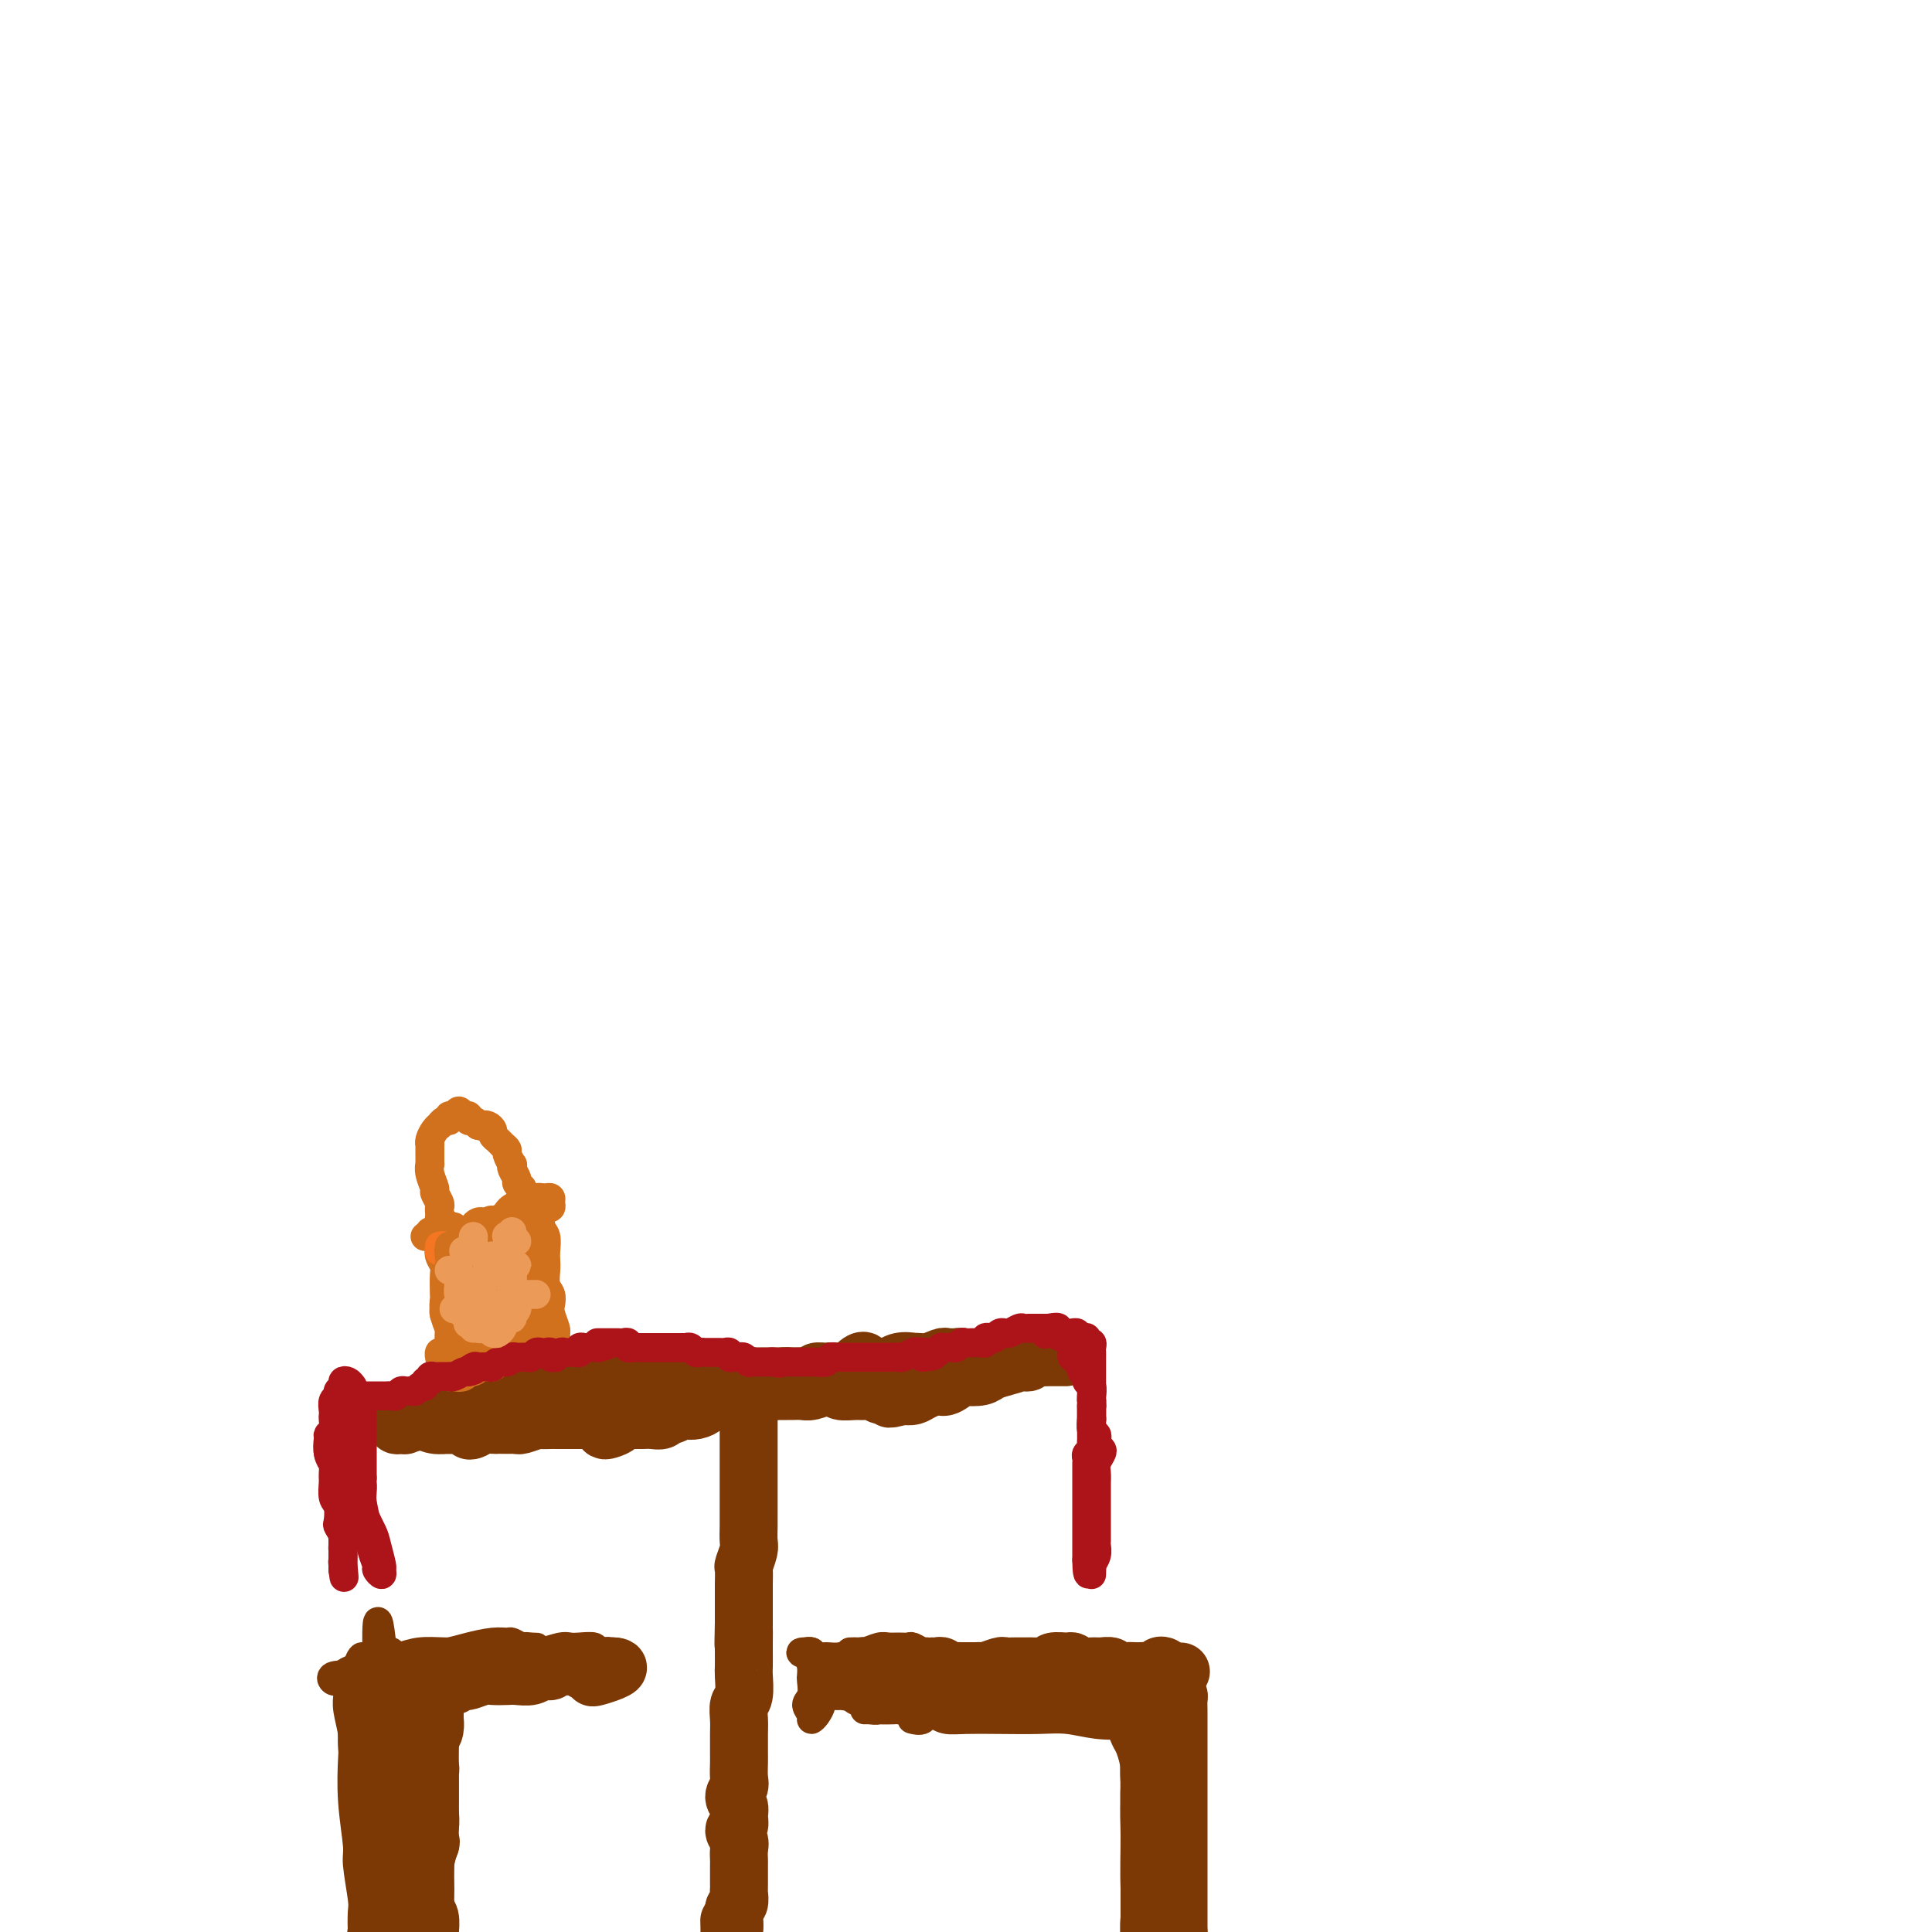 <svg viewBox='0 0 400 400' version='1.1' xmlns='http://www.w3.org/2000/svg' xmlns:xlink='http://www.w3.org/1999/xlink'><g fill='none' stroke='#7C3805' stroke-width='12' stroke-linecap='round' stroke-linejoin='round'><path d='M88,364c0.030,0.303 0.061,0.606 0,1c-0.061,0.394 -0.212,0.880 0,1c0.212,0.120 0.789,-0.126 1,0c0.211,0.126 0.057,0.624 0,1c-0.057,0.376 -0.015,0.629 0,1c0.015,0.371 0.004,0.858 0,1c-0.004,0.142 -0.001,-0.063 0,0c0.001,0.063 0.001,0.392 0,1c-0.001,0.608 -0.004,1.495 0,2c0.004,0.505 0.015,0.630 0,1c-0.015,0.370 -0.057,0.986 0,2c0.057,1.014 0.211,2.425 0,3c-0.211,0.575 -0.789,0.313 -1,1c-0.211,0.687 -0.057,2.323 0,3c0.057,0.677 0.015,0.394 0,1c-0.015,0.606 -0.004,2.101 0,3c0.004,0.899 0.001,1.204 0,2c-0.001,0.796 -0.000,2.085 0,3c0.000,0.915 0.000,1.457 0,2c-0.000,0.543 -0.000,1.086 0,2c0.000,0.914 0.000,2.199 0,3c-0.000,0.801 -0.000,1.117 0,2c0.000,0.883 0.000,2.332 0,3c-0.000,0.668 -0.000,0.555 0,1c0.000,0.445 0.000,1.449 0,2c-0.000,0.551 -0.000,0.648 0,1c0.000,0.352 0.000,0.958 0,1c-0.000,0.042 -0.000,-0.479 0,-1'/><path d='M88,407c0.000,6.216 0.000,0.256 0,-2c-0.000,-2.256 -0.000,-0.807 0,-1c0.000,-0.193 0.000,-2.028 0,-3c-0.000,-0.972 -0.001,-1.081 0,-2c0.001,-0.919 0.004,-2.650 0,-4c-0.004,-1.350 -0.014,-2.321 0,-3c0.014,-0.679 0.053,-1.068 0,-2c-0.053,-0.932 -0.196,-2.409 0,-4c0.196,-1.591 0.732,-3.298 1,-4c0.268,-0.702 0.268,-0.401 0,-1c-0.268,-0.599 -0.804,-2.098 -1,-3c-0.196,-0.902 -0.053,-1.208 0,-2c0.053,-0.792 0.014,-2.069 0,-3c-0.014,-0.931 -0.004,-1.516 0,-2c0.004,-0.484 0.001,-0.869 0,-1c-0.001,-0.131 -0.000,-0.010 0,-1c0.000,-0.990 0.000,-3.093 0,-4c-0.000,-0.907 0.000,-0.620 0,-1c-0.000,-0.380 -0.000,-1.429 0,-2c0.000,-0.571 0.000,-0.664 0,-1c-0.000,-0.336 -0.001,-0.916 0,-1c0.001,-0.084 0.004,0.328 0,0c-0.004,-0.328 -0.015,-1.397 0,-2c0.015,-0.603 0.057,-0.739 0,-1c-0.057,-0.261 -0.211,-0.647 0,-1c0.211,-0.353 0.789,-0.672 1,-1c0.211,-0.328 0.057,-0.665 0,-1c-0.057,-0.335 -0.016,-0.667 0,-1c0.016,-0.333 0.008,-0.666 0,-1'/><path d='M89,352c0.094,-8.746 -0.171,-3.111 0,-1c0.171,2.111 0.778,0.699 1,0c0.222,-0.699 0.060,-0.685 0,-1c-0.060,-0.315 -0.016,-0.958 0,-1c0.016,-0.042 0.004,0.516 0,1c-0.004,0.484 -0.001,0.894 0,1c0.001,0.106 0.000,-0.092 0,0c-0.000,0.092 0.001,0.476 0,1c-0.001,0.524 -0.003,1.190 0,2c0.003,0.810 0.011,1.763 0,2c-0.011,0.237 -0.041,-0.244 0,0c0.041,0.244 0.155,1.213 0,2c-0.155,0.787 -0.577,1.394 -1,2'/><path d='M89,360c-0.155,1.535 -0.041,-0.129 0,0c0.041,0.129 0.011,2.049 0,3c-0.011,0.951 -0.003,0.933 0,1c0.003,0.067 0.001,0.220 0,1c-0.001,0.780 -0.000,2.188 0,3c0.000,0.812 0.000,1.029 0,1c-0.000,-0.029 -0.000,-0.303 0,0c0.000,0.303 -0.000,1.185 0,2c0.000,0.815 0.000,1.565 0,2c-0.000,0.435 -0.000,0.554 0,1c0.000,0.446 0.001,1.218 0,2c-0.001,0.782 -0.004,1.574 0,2c0.004,0.426 0.015,0.484 0,1c-0.015,0.516 -0.057,1.488 0,2c0.057,0.512 0.211,0.565 0,1c-0.211,0.435 -0.788,1.252 -1,2c-0.212,0.748 -0.058,1.426 0,2c0.058,0.574 0.019,1.045 0,2c-0.019,0.955 -0.019,2.396 0,3c0.019,0.604 0.058,0.372 0,1c-0.058,0.628 -0.212,2.118 0,3c0.212,0.882 0.788,1.158 1,2c0.212,0.842 0.058,2.249 0,3c-0.058,0.751 -0.019,0.844 0,1c0.019,0.156 0.019,0.374 0,1c-0.019,0.626 -0.058,1.659 0,2c0.058,0.341 0.211,-0.012 0,0c-0.211,0.012 -0.788,0.388 -1,0c-0.212,-0.388 -0.061,-1.539 0,-2c0.061,-0.461 0.030,-0.230 0,0'/><path d='M243,351c0.423,-0.059 0.845,-0.117 1,0c0.155,0.117 0.041,0.411 0,1c-0.041,0.589 -0.011,1.474 0,2c0.011,0.526 0.003,0.693 0,1c-0.003,0.307 -0.001,0.752 0,1c0.001,0.248 0.000,0.297 0,1c-0.000,0.703 -0.000,2.060 0,3c0.000,0.940 0.000,1.463 0,2c-0.000,0.537 -0.000,1.087 0,2c0.000,0.913 0.000,2.188 0,3c-0.000,0.812 -0.000,1.161 0,2c0.000,0.839 0.000,2.169 0,3c-0.000,0.831 -0.000,1.162 0,2c0.000,0.838 0.000,2.183 0,3c-0.000,0.817 -0.000,1.107 0,2c0.000,0.893 0.000,2.389 0,3c-0.000,0.611 -0.000,0.338 0,1c0.000,0.662 0.000,2.260 0,3c-0.000,0.740 -0.000,0.622 0,1c0.000,0.378 0.000,1.252 0,2c-0.000,0.748 -0.000,1.369 0,2c0.000,0.631 0.000,1.271 0,2c-0.000,0.729 -0.000,1.546 0,2c0.000,0.454 0.000,0.545 0,1c-0.000,0.455 -0.000,1.273 0,2c0.000,0.727 0.000,1.364 0,2'/><path d='M244,400c0.224,7.589 0.284,2.061 0,0c-0.284,-2.061 -0.911,-0.656 -1,0c-0.089,0.656 0.361,0.561 0,0c-0.361,-0.561 -1.532,-1.589 -2,-2c-0.468,-0.411 -0.234,-0.206 0,0'/><path d='M193,345c0.336,0.030 0.671,0.061 1,0c0.329,-0.061 0.650,-0.212 1,0c0.350,0.212 0.727,0.789 1,1c0.273,0.211 0.441,0.056 1,0c0.559,-0.056 1.510,-0.014 2,0c0.490,0.014 0.520,-0.000 1,0c0.480,0.000 1.409,0.014 2,0c0.591,-0.014 0.842,-0.056 1,0c0.158,0.056 0.221,0.211 1,0c0.779,-0.211 2.272,-0.789 3,-1c0.728,-0.211 0.689,-0.056 1,0c0.311,0.056 0.970,0.011 2,0c1.030,-0.011 2.430,0.011 3,0c0.570,-0.011 0.309,-0.057 1,0c0.691,0.057 2.335,0.215 3,0c0.665,-0.215 0.352,-0.804 1,-1c0.648,-0.196 2.256,0.000 3,0c0.744,-0.000 0.623,-0.197 1,0c0.377,0.197 1.252,0.789 2,1c0.748,0.211 1.369,0.043 2,0c0.631,-0.043 1.272,0.041 2,0c0.728,-0.041 1.542,-0.207 2,0c0.458,0.207 0.559,0.787 1,1c0.441,0.213 1.222,0.058 2,0c0.778,-0.058 1.552,-0.019 2,0c0.448,0.019 0.569,0.018 1,0c0.431,-0.018 1.174,-0.055 2,0c0.826,0.055 1.737,0.200 2,0c0.263,-0.200 -0.121,-0.746 0,-1c0.121,-0.254 0.749,-0.215 1,0c0.251,0.215 0.126,0.608 0,1'/><path d='M241,346c7.244,0.156 1.356,0.044 -1,0c-2.356,-0.044 -1.178,-0.022 0,0'/><path d='M155,288c0.000,0.305 0.000,0.610 0,1c-0.000,0.390 -0.000,0.867 0,1c0.000,0.133 0.000,-0.076 0,0c-0.000,0.076 -0.000,0.437 0,1c0.000,0.563 0.000,1.328 0,2c-0.000,0.672 -0.000,1.249 0,2c0.000,0.751 0.000,1.674 0,2c-0.000,0.326 -0.000,0.054 0,1c0.000,0.946 0.000,3.111 0,4c-0.000,0.889 -0.000,0.504 0,1c0.000,0.496 0.000,1.875 0,3c-0.000,1.125 -0.000,1.996 0,3c0.000,1.004 0.001,2.140 0,3c-0.001,0.860 -0.004,1.443 0,2c0.004,0.557 0.015,1.089 0,2c-0.015,0.911 -0.057,2.201 0,3c0.057,0.799 0.211,1.105 0,2c-0.211,0.895 -0.789,2.378 -1,3c-0.211,0.622 -0.057,0.382 0,1c0.057,0.618 0.015,2.093 0,3c-0.015,0.907 -0.004,1.244 0,2c0.004,0.756 0.001,1.930 0,3c-0.001,1.070 -0.001,2.035 0,3'/><path d='M154,336c-0.155,7.778 -0.042,3.223 0,2c0.042,-1.223 0.012,0.887 0,2c-0.012,1.113 -0.007,1.228 0,2c0.007,0.772 0.016,2.202 0,3c-0.016,0.798 -0.057,0.965 0,2c0.057,1.035 0.211,2.939 0,4c-0.211,1.061 -0.789,1.278 -1,2c-0.211,0.722 -0.057,1.950 0,3c0.057,1.050 0.015,1.923 0,3c-0.015,1.077 -0.003,2.357 0,3c0.003,0.643 -0.004,0.647 0,1c0.004,0.353 0.019,1.053 0,2c-0.019,0.947 -0.072,2.140 0,3c0.072,0.860 0.269,1.386 0,2c-0.269,0.614 -1.005,1.315 -1,2c0.005,0.685 0.751,1.352 1,2c0.249,0.648 0.000,1.275 0,2c-0.000,0.725 0.249,1.546 0,2c-0.249,0.454 -0.995,0.541 -1,1c-0.005,0.459 0.731,1.292 1,2c0.269,0.708 0.072,1.293 0,2c-0.072,0.707 -0.019,1.538 0,2c0.019,0.462 0.005,0.557 0,1c-0.005,0.443 -0.000,1.236 0,2c0.000,0.764 -0.004,1.499 0,2c0.004,0.501 0.015,0.767 0,1c-0.015,0.233 -0.057,0.433 0,1c0.057,0.567 0.211,1.503 0,2c-0.211,0.497 -0.788,0.557 -1,1c-0.212,0.443 -0.061,1.269 0,2c0.061,0.731 0.030,1.365 0,2'/><path d='M152,399c-0.311,9.985 -0.087,3.446 0,1c0.087,-2.446 0.037,-0.800 0,0c-0.037,0.800 -0.063,0.753 0,1c0.063,0.247 0.213,0.787 0,1c-0.213,0.213 -0.789,0.098 -1,0c-0.211,-0.098 -0.057,-0.180 0,-1c0.057,-0.820 0.016,-2.377 0,-3c-0.016,-0.623 -0.008,-0.311 0,0'/><path d='M130,289c-0.092,0.423 -0.184,0.845 0,1c0.184,0.155 0.643,0.042 1,0c0.357,-0.042 0.610,-0.011 1,0c0.390,0.011 0.916,0.004 1,0c0.084,-0.004 -0.273,-0.005 0,0c0.273,0.005 1.177,0.015 2,0c0.823,-0.015 1.564,-0.057 2,0c0.436,0.057 0.565,0.212 1,0c0.435,-0.212 1.176,-0.790 2,-1c0.824,-0.210 1.731,-0.053 2,0c0.269,0.053 -0.102,0.001 0,0c0.102,-0.001 0.675,0.049 1,0c0.325,-0.049 0.401,-0.195 1,0c0.599,0.195 1.723,0.733 2,1c0.277,0.267 -0.291,0.264 0,0c0.291,-0.264 1.440,-0.789 2,-1c0.560,-0.211 0.531,-0.108 1,0c0.469,0.108 1.435,0.221 2,0c0.565,-0.221 0.729,-0.777 1,-1c0.271,-0.223 0.650,-0.113 1,0c0.350,0.113 0.670,0.230 1,0c0.330,-0.230 0.671,-0.808 1,-1c0.329,-0.192 0.647,0.002 1,0c0.353,-0.002 0.742,-0.200 1,0c0.258,0.200 0.384,0.800 1,1c0.616,0.200 1.722,0.002 2,0c0.278,-0.002 -0.271,0.192 0,0c0.271,-0.192 1.363,-0.769 2,-1c0.637,-0.231 0.818,-0.115 1,0'/><path d='M163,287c5.223,-0.265 1.782,0.074 1,0c-0.782,-0.074 1.095,-0.559 2,-1c0.905,-0.441 0.838,-0.836 1,-1c0.162,-0.164 0.554,-0.098 1,0c0.446,0.098 0.946,0.226 1,0c0.054,-0.226 -0.336,-0.807 0,-1c0.336,-0.193 1.400,0.002 2,0c0.600,-0.002 0.738,-0.200 1,0c0.262,0.200 0.649,0.800 1,1c0.351,0.200 0.668,0.002 1,0c0.332,-0.002 0.680,0.193 1,0c0.320,-0.193 0.612,-0.773 1,-1c0.388,-0.227 0.873,-0.101 1,0c0.127,0.101 -0.103,0.178 0,0c0.103,-0.178 0.539,-0.611 1,-1c0.461,-0.389 0.948,-0.733 1,-1c0.052,-0.267 -0.332,-0.456 -1,0c-0.668,0.456 -1.619,1.559 -2,2c-0.381,0.441 -0.190,0.221 0,0'/><path d='M94,349c-0.085,-0.425 -0.171,-0.850 0,-1c0.171,-0.150 0.597,-0.026 1,0c0.403,0.026 0.783,-0.045 1,0c0.217,0.045 0.269,0.208 1,0c0.731,-0.208 2.139,-0.787 3,-1c0.861,-0.213 1.175,-0.061 2,0c0.825,0.061 2.161,0.031 3,0c0.839,-0.031 1.180,-0.065 2,0c0.820,0.065 2.121,0.228 3,0c0.879,-0.228 1.338,-0.846 2,-1c0.662,-0.154 1.526,0.155 2,0c0.474,-0.155 0.557,-0.775 1,-1c0.443,-0.225 1.245,-0.057 2,0c0.755,0.057 1.463,0.001 2,0c0.537,-0.001 0.904,0.053 1,0c0.096,-0.053 -0.080,-0.214 0,0c0.080,0.214 0.417,0.804 1,1c0.583,0.196 1.413,0.000 2,0c0.587,-0.000 0.932,0.196 1,0c0.068,-0.196 -0.142,-0.785 0,-1c0.142,-0.215 0.636,-0.058 1,0c0.364,0.058 0.598,0.016 1,0c0.402,-0.016 0.972,-0.004 1,0c0.028,0.004 -0.486,0.002 -1,0'/><path d='M126,345c4.560,-0.167 -0.042,1.417 -2,2c-1.958,0.583 -1.274,0.167 -1,0c0.274,-0.167 0.137,-0.083 0,0'/><path d='M118,289c0.138,0.421 0.277,0.842 0,1c-0.277,0.158 -0.969,0.053 -1,0c-0.031,-0.053 0.599,-0.055 1,0c0.401,0.055 0.571,0.168 1,0c0.429,-0.168 1.116,-0.619 2,-1c0.884,-0.381 1.966,-0.694 3,-1c1.034,-0.306 2.019,-0.604 3,-1c0.981,-0.396 1.958,-0.891 3,-1c1.042,-0.109 2.151,0.167 3,0c0.849,-0.167 1.440,-0.777 2,-1c0.560,-0.223 1.090,-0.060 2,0c0.910,0.060 2.201,0.016 3,0c0.799,-0.016 1.106,-0.004 2,0c0.894,0.004 2.374,0.001 3,0c0.626,-0.001 0.396,-0.000 1,0c0.604,0.000 2.040,0.000 3,0c0.960,-0.000 1.444,-0.000 2,0c0.556,0.000 1.185,0.000 2,0c0.815,-0.000 1.818,-0.000 2,0c0.182,0.000 -0.456,0.000 0,0c0.456,-0.000 2.005,-0.000 3,0c0.995,0.000 1.435,0.000 2,0c0.565,-0.000 1.254,-0.000 2,0c0.746,0.000 1.551,0.000 2,0c0.449,-0.000 0.544,-0.000 1,0c0.456,0.000 1.273,0.000 2,0c0.727,-0.000 1.363,-0.000 2,0'/><path d='M169,285c5.577,0.000 3.521,0.001 3,0c-0.521,-0.001 0.493,-0.005 1,0c0.507,0.005 0.506,0.019 1,0c0.494,-0.019 1.481,-0.072 2,0c0.519,0.072 0.568,0.268 1,0c0.432,-0.268 1.247,-0.999 2,-1c0.753,-0.001 1.445,0.728 2,1c0.555,0.272 0.975,0.087 1,0c0.025,-0.087 -0.344,-0.076 0,0c0.344,0.076 1.401,0.216 2,0c0.599,-0.216 0.742,-0.789 1,-1c0.258,-0.211 0.632,-0.060 1,0c0.368,0.060 0.729,0.030 1,0c0.271,-0.030 0.454,-0.061 1,0c0.546,0.061 1.457,0.212 2,0c0.543,-0.212 0.717,-0.789 1,-1c0.283,-0.211 0.676,-0.056 1,0c0.324,0.056 0.580,0.015 1,0c0.420,-0.015 1.004,-0.003 1,0c-0.004,0.003 -0.594,-0.003 -1,0c-0.406,0.003 -0.626,0.014 -1,0c-0.374,-0.014 -0.901,-0.052 -1,0c-0.099,0.052 0.231,0.195 0,0c-0.231,-0.195 -1.023,-0.729 -2,-1c-0.977,-0.271 -2.137,-0.279 -3,0c-0.863,0.279 -1.427,0.845 -2,1c-0.573,0.155 -1.153,-0.102 -2,0c-0.847,0.102 -1.959,0.563 -3,1c-1.041,0.437 -2.011,0.848 -3,1c-0.989,0.152 -1.997,0.043 -3,0c-1.003,-0.043 -2.002,-0.022 -3,0'/><path d='M170,285c-4.231,0.305 -2.810,0.067 -3,0c-0.190,-0.067 -1.993,0.038 -3,0c-1.007,-0.038 -1.218,-0.219 -2,0c-0.782,0.219 -2.134,0.837 -3,1c-0.866,0.163 -1.244,-0.129 -2,0c-0.756,0.129 -1.889,0.678 -3,1c-1.111,0.322 -2.198,0.416 -3,1c-0.802,0.584 -1.318,1.659 -2,2c-0.682,0.341 -1.530,-0.053 -2,0c-0.470,0.053 -0.564,0.554 -1,1c-0.436,0.446 -1.216,0.836 -2,1c-0.784,0.164 -1.571,0.100 -2,0c-0.429,-0.100 -0.499,-0.237 -1,0c-0.501,0.237 -1.434,0.848 -2,1c-0.566,0.152 -0.767,-0.156 -1,0c-0.233,0.156 -0.499,0.774 -1,1c-0.501,0.226 -1.239,0.060 -2,0c-0.761,-0.060 -1.547,-0.013 -2,0c-0.453,0.013 -0.573,-0.007 -1,0c-0.427,0.007 -1.162,0.041 -2,0c-0.838,-0.041 -1.780,-0.157 -2,0c-0.220,0.157 0.282,0.588 0,1c-0.282,0.412 -1.347,0.804 -2,1c-0.653,0.196 -0.892,0.196 -1,0c-0.108,-0.196 -0.084,-0.588 0,-1c0.084,-0.412 0.229,-0.842 0,-1c-0.229,-0.158 -0.831,-0.042 -1,0c-0.169,0.042 0.095,0.012 0,0c-0.095,-0.012 -0.547,-0.006 -1,0'/><path d='M123,294c-0.642,-0.309 -0.749,-0.083 -1,0c-0.251,0.083 -0.648,0.022 -1,0c-0.352,-0.022 -0.658,-0.006 -1,0c-0.342,0.006 -0.718,0.002 -1,0c-0.282,-0.002 -0.470,-0.001 -1,0c-0.530,0.001 -1.403,0.000 -2,0c-0.597,-0.000 -0.917,-0.001 -1,0c-0.083,0.001 0.073,0.004 0,0c-0.073,-0.004 -0.373,-0.015 -1,0c-0.627,0.015 -1.582,0.057 -2,0c-0.418,-0.057 -0.301,-0.211 -1,0c-0.699,0.211 -2.215,0.789 -3,1c-0.785,0.211 -0.840,0.057 -1,0c-0.160,-0.057 -0.427,-0.016 -1,0c-0.573,0.016 -1.452,0.008 -2,0c-0.548,-0.008 -0.764,-0.015 -1,0c-0.236,0.015 -0.493,0.053 -1,0c-0.507,-0.053 -1.266,-0.196 -2,0c-0.734,0.196 -1.444,0.732 -2,1c-0.556,0.268 -0.958,0.268 -1,0c-0.042,-0.268 0.278,-0.804 0,-1c-0.278,-0.196 -1.152,-0.053 -2,0c-0.848,0.053 -1.671,0.015 -2,0c-0.329,-0.015 -0.165,-0.008 0,0'/><path d='M93,295c-4.778,0.140 -1.723,-0.011 -1,0c0.723,0.011 -0.888,0.185 -2,0c-1.112,-0.185 -1.726,-0.729 -2,-1c-0.274,-0.271 -0.206,-0.268 -1,0c-0.794,0.268 -2.448,0.800 -3,1c-0.552,0.200 -0.001,0.068 0,0c0.001,-0.068 -0.548,-0.071 -1,0c-0.452,0.071 -0.806,0.217 -1,0c-0.194,-0.217 -0.229,-0.797 0,-1c0.229,-0.203 0.721,-0.029 1,0c0.279,0.029 0.347,-0.087 1,0c0.653,0.087 1.893,0.377 3,0c1.107,-0.377 2.082,-1.422 3,-2c0.918,-0.578 1.781,-0.690 3,-1c1.219,-0.310 2.794,-0.819 4,-1c1.206,-0.181 2.041,-0.034 3,0c0.959,0.034 2.041,-0.047 3,0c0.959,0.047 1.794,0.220 3,0c1.206,-0.220 2.784,-0.834 4,-1c1.216,-0.166 2.072,0.114 3,0c0.928,-0.114 1.929,-0.623 3,-1c1.071,-0.377 2.211,-0.623 3,-1c0.789,-0.377 1.226,-0.886 2,-1c0.774,-0.114 1.884,0.166 3,0c1.116,-0.166 2.238,-0.776 3,-1c0.762,-0.224 1.163,-0.060 2,0c0.837,0.060 2.111,0.016 3,0c0.889,-0.016 1.393,-0.004 2,0c0.607,0.004 1.316,0.001 2,0c0.684,-0.001 1.342,-0.001 2,0'/><path d='M138,285c7.004,-0.762 4.013,-0.166 3,0c-1.013,0.166 -0.047,-0.099 1,0c1.047,0.099 2.176,0.562 3,1c0.824,0.438 1.343,0.850 2,1c0.657,0.150 1.450,0.039 2,0c0.550,-0.039 0.856,-0.006 2,0c1.144,0.006 3.126,-0.017 4,0c0.874,0.017 0.642,0.072 1,0c0.358,-0.072 1.308,-0.272 2,0c0.692,0.272 1.126,1.014 2,1c0.874,-0.014 2.187,-0.785 3,-1c0.813,-0.215 1.125,0.124 2,0c0.875,-0.124 2.313,-0.713 3,-1c0.687,-0.287 0.621,-0.272 1,0c0.379,0.272 1.201,0.801 2,1c0.799,0.199 1.575,0.068 2,0c0.425,-0.068 0.497,-0.075 1,0c0.503,0.075 1.435,0.230 2,0c0.565,-0.230 0.764,-0.846 1,-1c0.236,-0.154 0.510,0.155 1,0c0.490,-0.155 1.196,-0.774 2,-1c0.804,-0.226 1.707,-0.061 2,0c0.293,0.061 -0.024,0.016 0,0c0.024,-0.016 0.388,-0.004 1,0c0.612,0.004 1.474,0.001 2,0c0.526,-0.001 0.718,-0.000 1,0c0.282,0.000 0.653,0.000 1,0c0.347,-0.000 0.670,-0.000 1,0c0.330,0.000 0.666,0.000 1,0c0.334,-0.000 0.667,-0.000 1,0c0.333,0.000 0.667,0.000 1,0'/><path d='M191,285c8.146,0.060 2.010,0.208 0,0c-2.010,-0.208 0.105,-0.774 1,-1c0.895,-0.226 0.568,-0.112 1,0c0.432,0.112 1.621,0.222 2,0c0.379,-0.222 -0.054,-0.777 0,-1c0.054,-0.223 0.594,-0.112 1,0c0.406,0.112 0.679,0.227 1,0c0.321,-0.227 0.689,-0.797 1,-1c0.311,-0.203 0.564,-0.040 1,0c0.436,0.040 1.056,-0.042 1,0c-0.056,0.042 -0.789,0.208 -1,0c-0.211,-0.208 0.100,-0.789 0,-1c-0.100,-0.211 -0.610,-0.053 -1,0c-0.390,0.053 -0.660,-0.001 -1,0c-0.340,0.001 -0.751,0.057 -1,0c-0.249,-0.057 -0.337,-0.227 -1,0c-0.663,0.227 -1.902,0.849 -3,1c-1.098,0.151 -2.054,-0.171 -3,0c-0.946,0.171 -1.883,0.833 -3,1c-1.117,0.167 -2.413,-0.163 -4,0c-1.587,0.163 -3.464,0.818 -5,1c-1.536,0.182 -2.730,-0.108 -4,0c-1.270,0.108 -2.614,0.615 -4,1c-1.386,0.385 -2.812,0.650 -4,1c-1.188,0.350 -2.136,0.787 -3,1c-0.864,0.213 -1.644,0.201 -2,0c-0.356,-0.201 -0.288,-0.593 -1,-1c-0.712,-0.407 -2.203,-0.831 -3,-1c-0.797,-0.169 -0.898,-0.085 -1,0'/><path d='M155,285c-6.611,0.464 -1.638,0.124 0,0c1.638,-0.124 -0.061,-0.033 0,0c0.061,0.033 1.880,0.009 3,0c1.120,-0.009 1.540,-0.001 3,0c1.460,0.001 3.961,-0.003 6,0c2.039,0.003 3.615,0.015 5,0c1.385,-0.015 2.580,-0.057 4,0c1.420,0.057 3.066,0.211 4,0c0.934,-0.211 1.157,-0.789 2,-1c0.843,-0.211 2.306,-0.056 3,0c0.694,0.056 0.620,0.011 1,0c0.380,-0.011 1.215,0.010 2,0c0.785,-0.010 1.519,-0.052 2,0c0.481,0.052 0.707,0.196 1,0c0.293,-0.196 0.652,-0.733 1,-1c0.348,-0.267 0.685,-0.264 1,0c0.315,0.264 0.609,0.789 1,1c0.391,0.211 0.878,0.109 1,0c0.122,-0.109 -0.122,-0.224 0,0c0.122,0.224 0.610,0.788 1,1c0.390,0.212 0.682,0.072 1,0c0.318,-0.072 0.663,-0.075 1,0c0.337,0.075 0.668,0.226 1,0c0.332,-0.226 0.666,-0.831 1,-1c0.334,-0.169 0.667,0.098 1,0c0.333,-0.098 0.667,-0.562 1,-1c0.333,-0.438 0.667,-0.849 1,-1c0.333,-0.151 0.667,-0.040 1,0c0.333,0.040 0.667,0.011 1,0c0.333,-0.011 0.667,-0.003 1,0c0.333,0.003 0.667,0.002 1,0'/><path d='M207,282c8.223,-0.464 2.781,-0.125 1,0c-1.781,0.125 0.100,0.034 1,0c0.900,-0.034 0.819,-0.013 1,0c0.181,0.013 0.625,0.018 1,0c0.375,-0.018 0.682,-0.057 1,0c0.318,0.057 0.649,0.211 1,0c0.351,-0.211 0.724,-0.789 1,-1c0.276,-0.211 0.455,-0.057 1,0c0.545,0.057 1.457,0.015 2,0c0.543,-0.015 0.717,-0.004 1,0c0.283,0.004 0.677,0.001 1,0c0.323,-0.001 0.577,-0.000 1,0c0.423,0.000 1.016,0.000 1,0c-0.016,-0.000 -0.641,-0.001 -1,0c-0.359,0.001 -0.451,0.003 -1,0c-0.549,-0.003 -1.553,-0.012 -2,0c-0.447,0.012 -0.336,0.044 -1,0c-0.664,-0.044 -2.102,-0.166 -3,0c-0.898,0.166 -1.257,0.619 -2,1c-0.743,0.381 -1.871,0.688 -3,1c-1.129,0.312 -2.260,0.627 -3,1c-0.740,0.373 -1.089,0.803 -2,1c-0.911,0.197 -2.383,0.161 -3,0c-0.617,-0.161 -0.378,-0.446 -1,0c-0.622,0.446 -2.106,1.622 -3,2c-0.894,0.378 -1.198,-0.043 -2,0c-0.802,0.043 -2.100,0.550 -3,1c-0.900,0.450 -1.400,0.843 -2,1c-0.600,0.157 -1.300,0.079 -2,0'/><path d='M187,289c-5.175,1.221 -1.612,0.274 -1,0c0.612,-0.274 -1.728,0.124 -3,0c-1.272,-0.124 -1.478,-0.769 -2,-1c-0.522,-0.231 -1.360,-0.049 -2,0c-0.640,0.049 -1.081,-0.036 -2,0c-0.919,0.036 -2.315,0.192 -3,0c-0.685,-0.192 -0.660,-0.731 -1,-1c-0.340,-0.269 -1.046,-0.268 -2,0c-0.954,0.268 -2.158,0.804 -3,1c-0.842,0.196 -1.324,0.053 -2,0c-0.676,-0.053 -1.546,-0.014 -2,0c-0.454,0.014 -0.493,0.004 -1,0c-0.507,-0.004 -1.484,-0.001 -2,0c-0.516,0.001 -0.572,0.001 -1,0c-0.428,-0.001 -1.228,-0.004 -2,0c-0.772,0.004 -1.516,0.015 -2,0c-0.484,-0.015 -0.708,-0.057 -1,0c-0.292,0.057 -0.652,0.211 -1,0c-0.348,-0.211 -0.685,-0.789 -1,-1c-0.315,-0.211 -0.608,-0.056 -1,0c-0.392,0.056 -0.883,0.012 -1,0c-0.117,-0.012 0.140,0.007 0,0c-0.140,-0.007 -0.679,-0.041 -1,0c-0.321,0.041 -0.426,0.155 -1,0c-0.574,-0.155 -1.616,-0.580 -2,-1c-0.384,-0.420 -0.110,-0.834 0,-1c0.110,-0.166 0.055,-0.083 0,0'/></g>
<g fill='none' stroke='#D2711D' stroke-width='6' stroke-linecap='round' stroke-linejoin='round'><path d='M89,255c0.310,0.023 0.619,0.047 1,0c0.381,-0.047 0.833,-0.164 1,0c0.167,0.164 0.048,0.611 0,1c-0.048,0.389 -0.027,0.721 0,1c0.027,0.279 0.060,0.506 0,1c-0.060,0.494 -0.212,1.254 0,2c0.212,0.746 0.788,1.476 1,2c0.212,0.524 0.061,0.841 0,2c-0.061,1.159 -0.030,3.159 0,4c0.030,0.841 0.061,0.522 0,1c-0.061,0.478 -0.212,1.753 0,3c0.212,1.247 0.789,2.466 1,3c0.211,0.534 0.057,0.384 0,1c-0.057,0.616 -0.015,1.997 0,3c0.015,1.003 0.004,1.628 0,2c-0.004,0.372 -0.000,0.492 0,1c0.000,0.508 -0.003,1.403 0,2c0.003,0.597 0.011,0.896 0,1c-0.011,0.104 -0.041,0.014 0,0c0.041,-0.014 0.155,0.049 0,0c-0.155,-0.049 -0.578,-0.209 -1,-1c-0.422,-0.791 -0.845,-2.213 -1,-3c-0.155,-0.787 -0.044,-0.939 0,-1c0.044,-0.061 0.022,-0.030 0,0'/><path d='M88,256c0.333,-0.002 0.666,-0.004 1,0c0.334,0.004 0.670,0.015 1,0c0.330,-0.015 0.655,-0.055 1,0c0.345,0.055 0.708,0.207 1,0c0.292,-0.207 0.511,-0.772 1,-1c0.489,-0.228 1.248,-0.118 2,0c0.752,0.118 1.496,0.243 2,0c0.504,-0.243 0.769,-0.853 1,-1c0.231,-0.147 0.429,0.168 1,0c0.571,-0.168 1.514,-0.819 2,-1c0.486,-0.181 0.514,0.106 1,0c0.486,-0.106 1.429,-0.607 2,-1c0.571,-0.393 0.770,-0.680 1,-1c0.230,-0.320 0.492,-0.674 1,-1c0.508,-0.326 1.264,-0.623 2,-1c0.736,-0.377 1.454,-0.833 2,-1c0.546,-0.167 0.921,-0.046 1,0c0.079,0.046 -0.137,0.015 0,0c0.137,-0.015 0.626,-0.015 1,0c0.374,0.015 0.632,0.043 1,0c0.368,-0.043 0.846,-0.159 1,0c0.154,0.159 -0.015,0.593 0,1c0.015,0.407 0.214,0.789 0,1c-0.214,0.211 -0.841,0.253 -1,0c-0.159,-0.253 0.149,-0.799 0,-1c-0.149,-0.201 -0.757,-0.057 -1,0c-0.243,0.057 -0.122,0.029 0,0'/><path d='M111,248c0.422,-0.085 0.844,-0.171 1,0c0.156,0.171 0.046,0.597 0,1c-0.046,0.403 -0.026,0.783 0,1c0.026,0.217 0.060,0.271 0,1c-0.060,0.729 -0.212,2.134 0,3c0.212,0.866 0.788,1.194 1,2c0.212,0.806 0.061,2.088 0,3c-0.061,0.912 -0.030,1.452 0,2c0.030,0.548 0.060,1.104 0,2c-0.060,0.896 -0.208,2.131 0,3c0.208,0.869 0.774,1.370 1,2c0.226,0.630 0.113,1.387 0,2c-0.113,0.613 -0.226,1.081 0,2c0.226,0.919 0.793,2.288 1,3c0.207,0.712 0.056,0.768 0,1c-0.056,0.232 -0.015,0.641 0,1c0.015,0.359 0.004,0.667 0,1c-0.004,0.333 -0.001,0.689 0,1c0.001,0.311 0.000,0.577 0,1c-0.000,0.423 -0.000,1.003 0,1c0.000,-0.003 0.000,-0.589 0,-1c-0.000,-0.411 -0.000,-0.646 0,-1c0.000,-0.354 0.000,-0.826 0,-1c-0.000,-0.174 -0.000,-0.050 0,0c0.000,0.050 0.000,0.025 0,0'/><path d='M115,276c-0.027,0.455 -0.054,0.909 0,1c0.054,0.091 0.188,-0.182 0,0c-0.188,0.182 -0.697,0.818 -1,1c-0.303,0.182 -0.400,-0.091 -1,0c-0.600,0.091 -1.704,0.545 -2,1c-0.296,0.455 0.215,0.911 0,1c-0.215,0.089 -1.157,-0.187 -2,0c-0.843,0.187 -1.587,0.839 -2,1c-0.413,0.161 -0.495,-0.168 -1,0c-0.505,0.168 -1.434,0.834 -2,1c-0.566,0.166 -0.768,-0.167 -1,0c-0.232,0.167 -0.495,0.833 -1,1c-0.505,0.167 -1.253,-0.165 -2,0c-0.747,0.165 -1.493,0.827 -2,1c-0.507,0.173 -0.776,-0.142 -1,0c-0.224,0.142 -0.403,0.742 -1,1c-0.597,0.258 -1.610,0.174 -2,0c-0.390,-0.174 -0.156,-0.438 0,-1c0.156,-0.562 0.234,-1.420 0,-2c-0.234,-0.580 -0.781,-0.880 -1,-1c-0.219,-0.120 -0.109,-0.060 0,0'/><path d='M94,254c0.000,0.440 0.000,0.880 0,1c-0.000,0.120 -0.000,-0.080 0,0c0.000,0.080 0.000,0.440 0,1c-0.000,0.560 -0.000,1.319 0,2c0.000,0.681 0.000,1.285 0,2c-0.000,0.715 -0.000,1.540 0,2c0.000,0.460 0.001,0.553 0,1c-0.001,0.447 -0.004,1.247 0,2c0.004,0.753 0.015,1.459 0,2c-0.015,0.541 -0.057,0.918 0,1c0.057,0.082 0.211,-0.132 0,0c-0.211,0.132 -0.789,0.609 -1,1c-0.211,0.391 -0.057,0.696 0,1c0.057,0.304 0.015,0.606 0,1c-0.015,0.394 -0.005,0.879 0,1c0.005,0.121 0.005,-0.121 0,0c-0.005,0.121 -0.016,0.606 0,1c0.016,0.394 0.060,0.697 0,1c-0.060,0.303 -0.223,0.606 0,1c0.223,0.394 0.833,0.879 1,1c0.167,0.121 -0.110,-0.122 0,0c0.110,0.122 0.607,0.610 1,1c0.393,0.390 0.684,0.683 1,1c0.316,0.317 0.658,0.659 1,1'/><path d='M97,279c0.618,0.700 0.165,-0.050 0,0c-0.165,0.050 -0.040,0.900 0,1c0.040,0.100 -0.003,-0.550 0,-1c0.003,-0.450 0.054,-0.702 0,-1c-0.054,-0.298 -0.212,-0.643 0,-1c0.212,-0.357 0.793,-0.726 1,-1c0.207,-0.274 0.041,-0.455 0,-1c-0.041,-0.545 0.043,-1.455 0,-2c-0.043,-0.545 -0.211,-0.723 0,-1c0.211,-0.277 0.803,-0.651 1,-1c0.197,-0.349 0.000,-0.674 0,-1c-0.000,-0.326 0.196,-0.655 0,-1c-0.196,-0.345 -0.783,-0.707 -1,-1c-0.217,-0.293 -0.062,-0.516 0,-1c0.062,-0.484 0.031,-1.229 0,-2c-0.031,-0.771 -0.061,-1.569 0,-2c0.061,-0.431 0.212,-0.497 0,-1c-0.212,-0.503 -0.789,-1.444 -1,-2c-0.211,-0.556 -0.058,-0.727 0,-1c0.058,-0.273 0.019,-0.647 0,-1c-0.019,-0.353 -0.020,-0.686 0,-1c0.020,-0.314 0.061,-0.610 0,-1c-0.061,-0.390 -0.224,-0.875 0,-1c0.224,-0.125 0.833,0.110 1,0c0.167,-0.110 -0.110,-0.566 0,-1c0.110,-0.434 0.607,-0.848 1,-1c0.393,-0.152 0.684,-0.044 1,0c0.316,0.044 0.658,0.022 1,0'/><path d='M101,253c0.845,-0.684 0.959,-0.395 1,0c0.041,0.395 0.011,0.896 0,1c-0.011,0.104 -0.003,-0.190 0,0c0.003,0.190 0.001,0.862 0,1c-0.001,0.138 0.001,-0.258 0,0c-0.001,0.258 -0.003,1.171 0,2c0.003,0.829 0.012,1.576 0,2c-0.012,0.424 -0.046,0.526 0,1c0.046,0.474 0.171,1.320 0,2c-0.171,0.680 -0.639,1.193 -1,2c-0.361,0.807 -0.615,1.909 -1,3c-0.385,1.091 -0.902,2.171 -1,3c-0.098,0.829 0.221,1.406 0,2c-0.221,0.594 -0.984,1.206 -1,2c-0.016,0.794 0.713,1.771 1,2c0.287,0.229 0.132,-0.289 0,0c-0.132,0.289 -0.242,1.384 0,2c0.242,0.616 0.836,0.754 1,1c0.164,0.246 -0.100,0.602 0,1c0.100,0.398 0.566,0.838 1,1c0.434,0.162 0.837,0.045 1,0c0.163,-0.045 0.086,-0.019 0,0c-0.086,0.019 -0.182,0.031 0,0c0.182,-0.031 0.641,-0.105 1,0c0.359,0.105 0.618,0.390 1,0c0.382,-0.390 0.886,-1.455 1,-2c0.114,-0.545 -0.163,-0.569 0,-1c0.163,-0.431 0.765,-1.270 1,-2c0.235,-0.730 0.102,-1.350 0,-2c-0.102,-0.650 -0.172,-1.328 0,-2c0.172,-0.672 0.586,-1.336 1,-2'/><path d='M107,270c0.448,-1.997 0.068,-1.491 0,-2c-0.068,-0.509 0.178,-2.035 0,-3c-0.178,-0.965 -0.779,-1.371 -1,-2c-0.221,-0.629 -0.063,-1.481 0,-2c0.063,-0.519 0.030,-0.703 0,-1c-0.030,-0.297 -0.057,-0.706 0,-1c0.057,-0.294 0.197,-0.474 0,-1c-0.197,-0.526 -0.732,-1.397 -1,-2c-0.268,-0.603 -0.268,-0.936 0,-1c0.268,-0.064 0.804,0.142 1,0c0.196,-0.142 0.052,-0.631 0,-1c-0.052,-0.369 -0.014,-0.618 0,-1c0.014,-0.382 0.003,-0.897 0,-1c-0.003,-0.103 0.003,0.205 0,0c-0.003,-0.205 -0.015,-0.923 0,-1c0.015,-0.077 0.057,0.489 0,1c-0.057,0.511 -0.211,0.969 0,1c0.211,0.031 0.789,-0.364 1,0c0.211,0.364 0.057,1.486 0,2c-0.057,0.514 -0.015,0.421 0,1c0.015,0.579 0.004,1.829 0,3c-0.004,1.171 -0.002,2.263 0,3c0.002,0.737 0.004,1.118 0,2c-0.004,0.882 -0.015,2.264 0,3c0.015,0.736 0.056,0.826 0,1c-0.056,0.174 -0.207,0.431 0,1c0.207,0.569 0.774,1.448 1,2c0.226,0.552 0.113,0.776 0,1'/><path d='M108,272c0.326,2.900 0.141,0.151 0,-1c-0.141,-1.151 -0.238,-0.704 0,-1c0.238,-0.296 0.810,-1.335 1,-2c0.190,-0.665 -0.002,-0.955 0,-2c0.002,-1.045 0.197,-2.845 0,-4c-0.197,-1.155 -0.785,-1.666 -1,-2c-0.215,-0.334 -0.058,-0.493 0,-1c0.058,-0.507 0.016,-1.363 0,-2c-0.016,-0.637 -0.008,-1.055 0,-1c0.008,0.055 0.015,0.583 0,1c-0.015,0.417 -0.053,0.723 0,1c0.053,0.277 0.196,0.525 0,1c-0.196,0.475 -0.732,1.175 -1,2c-0.268,0.825 -0.268,1.773 0,3c0.268,1.227 0.804,2.732 1,4c0.196,1.268 0.051,2.298 0,3c-0.051,0.702 -0.010,1.076 0,2c0.010,0.924 -0.012,2.398 0,3c0.012,0.602 0.056,0.331 0,0c-0.056,-0.331 -0.214,-0.722 0,-1c0.214,-0.278 0.801,-0.442 1,-1c0.199,-0.558 0.012,-1.511 0,-2c-0.012,-0.489 0.151,-0.514 0,-1c-0.151,-0.486 -0.618,-1.431 -1,-2c-0.382,-0.569 -0.680,-0.761 -1,-1c-0.320,-0.239 -0.663,-0.526 -1,-1c-0.337,-0.474 -0.668,-1.135 -1,-1c-0.332,0.135 -0.666,1.068 -1,2'/><path d='M104,268c-0.789,0.235 -0.761,1.321 -1,2c-0.239,0.679 -0.743,0.950 -1,2c-0.257,1.050 -0.265,2.881 0,4c0.265,1.119 0.803,1.528 1,2c0.197,0.472 0.054,1.006 0,1c-0.054,-0.006 -0.017,-0.554 0,-1c0.017,-0.446 0.016,-0.791 0,-1c-0.016,-0.209 -0.047,-0.282 0,-1c0.047,-0.718 0.170,-2.081 0,-3c-0.170,-0.919 -0.634,-1.395 -1,-2c-0.366,-0.605 -0.635,-1.338 -1,-2c-0.365,-0.662 -0.827,-1.251 -1,-1c-0.173,0.251 -0.057,1.344 0,2c0.057,0.656 0.054,0.877 0,2c-0.054,1.123 -0.158,3.149 0,4c0.158,0.851 0.578,0.528 1,1c0.422,0.472 0.845,1.738 1,2c0.155,0.262 0.043,-0.480 0,-1c-0.043,-0.520 -0.015,-0.819 0,-1c0.015,-0.181 0.018,-0.246 0,-1c-0.018,-0.754 -0.058,-2.199 0,-3c0.058,-0.801 0.216,-0.960 0,-1c-0.216,-0.040 -0.804,0.038 -1,0c-0.196,-0.038 -0.001,-0.191 0,0c0.001,0.191 -0.191,0.728 0,1c0.191,0.272 0.765,0.280 1,0c0.235,-0.280 0.129,-0.849 0,-1c-0.129,-0.151 -0.282,0.114 0,0c0.282,-0.114 0.999,-0.608 1,-1c0.001,-0.392 -0.714,-0.684 -1,-1c-0.286,-0.316 -0.143,-0.658 0,-1'/><path d='M102,269c-0.167,-1.548 -0.583,-0.417 -1,0c-0.417,0.417 -0.833,0.119 -1,0c-0.167,-0.119 -0.083,-0.060 0,0'/><path d='M92,253c-0.422,0.090 -0.844,0.180 -1,0c-0.156,-0.180 -0.046,-0.630 0,-1c0.046,-0.370 0.027,-0.661 0,-1c-0.027,-0.339 -0.064,-0.727 0,-1c0.064,-0.273 0.227,-0.431 0,-1c-0.227,-0.569 -0.846,-1.548 -1,-2c-0.154,-0.452 0.155,-0.375 0,-1c-0.155,-0.625 -0.774,-1.951 -1,-3c-0.226,-1.049 -0.060,-1.822 0,-2c0.060,-0.178 0.015,0.237 0,0c-0.015,-0.237 -0.001,-1.128 0,-2c0.001,-0.872 -0.010,-1.726 0,-2c0.010,-0.274 0.040,0.033 0,0c-0.040,-0.033 -0.152,-0.405 0,-1c0.152,-0.595 0.566,-1.412 1,-2c0.434,-0.588 0.886,-0.946 1,-1c0.114,-0.054 -0.110,0.197 0,0c0.110,-0.197 0.554,-0.842 1,-1c0.446,-0.158 0.893,0.172 1,0c0.107,-0.172 -0.125,-0.846 0,-1c0.125,-0.154 0.607,0.211 1,0c0.393,-0.211 0.697,-1.000 1,-1c0.303,-0.000 0.606,0.787 1,1c0.394,0.213 0.879,-0.149 1,0c0.121,0.149 -0.121,0.809 0,1c0.121,0.191 0.606,-0.088 1,0c0.394,0.088 0.697,0.544 1,1'/><path d='M99,233c1.111,0.322 0.889,0.128 1,0c0.111,-0.128 0.554,-0.189 1,0c0.446,0.189 0.894,0.628 1,1c0.106,0.372 -0.130,0.676 0,1c0.130,0.324 0.627,0.669 1,1c0.373,0.331 0.622,0.648 1,1c0.378,0.352 0.885,0.737 1,1c0.115,0.263 -0.161,0.403 0,1c0.161,0.597 0.760,1.651 1,2c0.240,0.349 0.121,-0.007 0,0c-0.121,0.007 -0.243,0.378 0,1c0.243,0.622 0.850,1.494 1,2c0.150,0.506 -0.157,0.646 0,1c0.157,0.354 0.778,0.922 1,1c0.222,0.078 0.045,-0.334 0,0c-0.045,0.334 0.040,1.412 0,2c-0.040,0.588 -0.206,0.684 0,1c0.206,0.316 0.785,0.851 1,1c0.215,0.149 0.068,-0.089 0,0c-0.068,0.089 -0.057,0.503 0,1c0.057,0.497 0.159,1.075 0,1c-0.159,-0.075 -0.579,-0.804 -1,-1c-0.421,-0.196 -0.844,0.139 -1,0c-0.156,-0.139 -0.045,-0.754 0,-1c0.045,-0.246 0.022,-0.123 0,0'/></g>
<g fill='none' stroke='#AD1419' stroke-width='6' stroke-linecap='round' stroke-linejoin='round'><path d='M71,288c-0.120,0.454 -0.240,0.907 0,1c0.240,0.093 0.839,-0.175 1,0c0.161,0.175 -0.115,0.793 0,1c0.115,0.207 0.621,0.003 1,0c0.379,-0.003 0.630,0.195 1,0c0.370,-0.195 0.859,-0.784 1,-1c0.141,-0.216 -0.064,-0.058 0,0c0.064,0.058 0.398,0.015 1,0c0.602,-0.015 1.471,-0.003 2,0c0.529,0.003 0.719,-0.003 1,0c0.281,0.003 0.653,0.015 1,0c0.347,-0.015 0.670,-0.057 1,0c0.330,0.057 0.666,0.212 1,0c0.334,-0.212 0.667,-0.793 1,-1c0.333,-0.207 0.668,-0.040 1,0c0.332,0.040 0.662,-0.046 1,0c0.338,0.046 0.683,0.224 1,0c0.317,-0.224 0.606,-0.848 1,-1c0.394,-0.152 0.893,0.170 1,0c0.107,-0.170 -0.179,-0.830 0,-1c0.179,-0.170 0.821,0.151 1,0c0.179,-0.151 -0.106,-0.772 0,-1c0.106,-0.228 0.602,-0.061 1,0c0.398,0.061 0.697,0.017 1,0c0.303,-0.017 0.610,-0.008 1,0c0.390,0.008 0.864,0.016 1,0c0.136,-0.016 -0.067,-0.056 0,0c0.067,0.056 0.403,0.207 1,0c0.597,-0.207 1.456,-0.774 2,-1c0.544,-0.226 0.772,-0.113 1,0'/><path d='M97,284c2.268,-0.712 0.439,0.006 0,0c-0.439,-0.006 0.511,-0.738 1,-1c0.489,-0.262 0.516,-0.055 1,0c0.484,0.055 1.425,-0.042 2,0c0.575,0.042 0.783,0.221 1,0c0.217,-0.221 0.443,-0.844 1,-1c0.557,-0.156 1.445,0.155 2,0c0.555,-0.155 0.779,-0.777 1,-1c0.221,-0.223 0.441,-0.046 1,0c0.559,0.046 1.459,-0.040 2,0c0.541,0.040 0.723,0.206 1,0c0.277,-0.206 0.647,-0.783 1,-1c0.353,-0.217 0.687,-0.072 1,0c0.313,0.072 0.605,0.073 1,0c0.395,-0.073 0.893,-0.219 1,0c0.107,0.219 -0.179,0.805 0,1c0.179,0.195 0.821,-0.000 1,0c0.179,0.000 -0.107,0.196 0,0c0.107,-0.196 0.607,-0.784 1,-1c0.393,-0.216 0.679,-0.062 1,0c0.321,0.062 0.677,0.031 1,0c0.323,-0.031 0.611,-0.061 1,0c0.389,0.061 0.878,0.212 1,0c0.122,-0.212 -0.122,-0.789 0,-1c0.122,-0.211 0.610,-0.057 1,0c0.390,0.057 0.682,0.015 1,0c0.318,-0.015 0.662,-0.004 1,0c0.338,0.004 0.669,0.002 1,0'/><path d='M124,279c4.129,-1.000 0.953,-1.000 0,-1c-0.953,-0.000 0.318,-0.000 1,0c0.682,0.000 0.774,0.000 1,0c0.226,-0.000 0.586,-0.001 1,0c0.414,0.001 0.881,0.004 1,0c0.119,-0.004 -0.109,-0.015 0,0c0.109,0.015 0.554,0.057 1,0c0.446,-0.057 0.894,-0.211 1,0c0.106,0.211 -0.130,0.789 0,1c0.130,0.211 0.626,0.057 1,0c0.374,-0.057 0.625,-0.015 1,0c0.375,0.015 0.874,0.004 1,0c0.126,-0.004 -0.120,-0.001 0,0c0.120,0.001 0.606,0.000 1,0c0.394,-0.000 0.697,-0.000 1,0c0.303,0.000 0.606,0.000 1,0c0.394,-0.000 0.879,-0.000 1,0c0.121,0.000 -0.122,0.000 0,0c0.122,-0.000 0.610,-0.000 1,0c0.390,0.000 0.682,0.000 1,0c0.318,-0.000 0.662,-0.000 1,0c0.338,0.000 0.669,0.000 1,0'/><path d='M141,279c2.869,-0.004 1.542,-0.015 1,0c-0.542,0.015 -0.299,0.057 0,0c0.299,-0.057 0.654,-0.211 1,0c0.346,0.211 0.684,0.789 1,1c0.316,0.211 0.609,0.057 1,0c0.391,-0.057 0.878,-0.015 1,0c0.122,0.015 -0.122,0.004 0,0c0.122,-0.004 0.611,-0.002 1,0c0.389,0.002 0.677,0.004 1,0c0.323,-0.004 0.679,-0.015 1,0c0.321,0.015 0.607,0.057 1,0c0.393,-0.057 0.893,-0.211 1,0c0.107,0.211 -0.179,0.788 0,1c0.179,0.212 0.822,0.061 1,0c0.178,-0.061 -0.111,-0.030 0,0c0.111,0.030 0.621,0.061 1,0c0.379,-0.061 0.626,-0.212 1,0c0.374,0.212 0.874,0.789 1,1c0.126,0.211 -0.121,0.057 0,0c0.121,-0.057 0.610,-0.015 1,0c0.390,0.015 0.682,0.004 1,0c0.318,-0.004 0.663,-0.001 1,0c0.337,0.001 0.668,0.000 1,0c0.332,-0.000 0.666,-0.000 1,0'/><path d='M160,282c2.908,0.464 0.677,0.124 0,0c-0.677,-0.124 0.200,-0.033 1,0c0.800,0.033 1.524,0.009 2,0c0.476,-0.009 0.706,-0.002 1,0c0.294,0.002 0.653,0.001 1,0c0.347,-0.001 0.683,-0.000 1,0c0.317,0.000 0.613,0.001 1,0c0.387,-0.001 0.863,-0.004 1,0c0.137,0.004 -0.064,0.015 0,0c0.064,-0.015 0.395,-0.057 1,0c0.605,0.057 1.486,0.211 2,0c0.514,-0.211 0.663,-0.789 1,-1c0.337,-0.211 0.864,-0.057 1,0c0.136,0.057 -0.117,0.015 0,0c0.117,-0.015 0.604,-0.004 1,0c0.396,0.004 0.701,0.001 1,0c0.299,-0.001 0.591,-0.000 1,0c0.409,0.000 0.936,0.000 1,0c0.064,-0.000 -0.334,-0.000 0,0c0.334,0.000 1.399,0.000 2,0c0.601,-0.000 0.738,-0.000 1,0c0.262,0.000 0.647,0.000 1,0c0.353,-0.000 0.672,-0.000 1,0c0.328,0.000 0.664,0.001 1,0c0.336,-0.001 0.671,-0.004 1,0c0.329,0.004 0.651,0.014 1,0c0.349,-0.014 0.723,-0.054 1,0c0.277,0.054 0.456,0.200 1,0c0.544,-0.200 1.454,-0.746 2,-1c0.546,-0.254 0.727,-0.215 1,0c0.273,0.215 0.636,0.608 1,1'/><path d='M191,281c4.763,-0.377 1.169,-0.819 0,-1c-1.169,-0.181 0.086,-0.101 1,0c0.914,0.101 1.488,0.224 2,0c0.512,-0.224 0.963,-0.796 1,-1c0.037,-0.204 -0.341,-0.041 0,0c0.341,0.041 1.401,-0.042 2,0c0.599,0.042 0.738,0.207 1,0c0.262,-0.207 0.647,-0.788 1,-1c0.353,-0.212 0.673,-0.056 1,0c0.327,0.056 0.661,0.011 1,0c0.339,-0.011 0.682,0.011 1,0c0.318,-0.011 0.610,-0.054 1,0c0.390,0.054 0.878,0.207 1,0c0.122,-0.207 -0.121,-0.773 0,-1c0.121,-0.227 0.607,-0.113 1,0c0.393,0.113 0.693,0.226 1,0c0.307,-0.226 0.620,-0.792 1,-1c0.380,-0.208 0.827,-0.060 1,0c0.173,0.060 0.074,0.030 0,0c-0.074,-0.030 -0.121,-0.061 0,0c0.121,0.061 0.410,0.212 1,0c0.590,-0.212 1.482,-0.789 2,-1c0.518,-0.211 0.664,-0.057 1,0c0.336,0.057 0.864,0.015 1,0c0.136,-0.015 -0.118,-0.004 0,0c0.118,0.004 0.609,0.001 1,0c0.391,-0.001 0.682,-0.000 1,0c0.318,0.000 0.662,0.000 1,0c0.338,-0.000 0.669,-0.000 1,0'/><path d='M217,275c4.034,-0.702 1.119,0.544 0,1c-1.119,0.456 -0.440,0.122 0,0c0.440,-0.122 0.642,-0.033 1,0c0.358,0.033 0.870,0.009 1,0c0.130,-0.009 -0.124,-0.002 0,0c0.124,0.002 0.626,-0.000 1,0c0.374,0.000 0.621,0.004 1,0c0.379,-0.004 0.889,-0.015 1,0c0.111,0.015 -0.176,0.055 0,0c0.176,-0.055 0.817,-0.207 1,0c0.183,0.207 -0.091,0.773 0,1c0.091,0.227 0.546,0.116 1,0c0.454,-0.116 0.906,-0.238 1,0c0.094,0.238 -0.171,0.837 0,1c0.171,0.163 0.778,-0.111 1,0c0.222,0.111 0.060,0.607 0,1c-0.060,0.393 -0.016,0.682 0,1c0.016,0.318 0.004,0.664 0,1c-0.004,0.336 -0.001,0.663 0,1c0.001,0.337 0.000,0.686 0,1c-0.000,0.314 -0.000,0.594 0,1c0.000,0.406 0.000,0.937 0,1c-0.000,0.063 -0.000,-0.344 0,0c0.000,0.344 0.000,1.439 0,2c-0.000,0.561 -0.000,0.589 0,1c0.000,0.411 0.000,1.206 0,2'/><path d='M226,290c0.155,2.055 0.041,1.194 0,1c-0.041,-0.194 -0.011,0.280 0,1c0.011,0.720 0.003,1.685 0,2c-0.003,0.315 -0.001,-0.022 0,0c0.001,0.022 -0.000,0.401 0,1c0.000,0.599 0.001,1.417 0,2c-0.001,0.583 -0.004,0.930 0,1c0.004,0.070 0.015,-0.136 0,0c-0.015,0.136 -0.057,0.615 0,1c0.057,0.385 0.211,0.677 0,1c-0.211,0.323 -0.789,0.678 -1,1c-0.211,0.322 -0.057,0.610 0,1c0.057,0.390 0.015,0.883 0,1c-0.015,0.117 -0.004,-0.141 0,0c0.004,0.141 0.001,0.681 0,1c-0.001,0.319 -0.000,0.418 0,1c0.000,0.582 0.000,1.647 0,2c-0.000,0.353 -0.000,-0.007 0,0c0.000,0.007 0.000,0.382 0,1c-0.000,0.618 -0.000,1.479 0,2c0.000,0.521 0.000,0.702 0,1c-0.000,0.298 -0.000,0.714 0,1c0.000,0.286 0.000,0.444 0,1c-0.000,0.556 -0.000,1.511 0,2c0.000,0.489 0.000,0.512 0,1c-0.000,0.488 -0.000,1.440 0,2c0.000,0.560 0.000,0.727 0,1c-0.000,0.273 -0.000,0.650 0,1c0.000,0.350 0.000,0.671 0,1c-0.000,0.329 -0.000,0.665 0,1c0.000,0.335 0.000,0.667 0,1'/><path d='M225,323c0.072,5.265 0.751,1.929 1,1c0.249,-0.929 0.067,0.550 0,1c-0.067,0.450 -0.018,-0.127 0,0c0.018,0.127 0.004,0.960 0,1c-0.004,0.040 0.003,-0.713 0,-1c-0.003,-0.287 -0.015,-0.109 0,0c0.015,0.109 0.057,0.147 0,0c-0.057,-0.147 -0.211,-0.480 0,-1c0.211,-0.520 0.789,-1.227 1,-2c0.211,-0.773 0.057,-1.611 0,-2c-0.057,-0.389 -0.015,-0.331 0,-1c0.015,-0.669 0.004,-2.067 0,-3c-0.004,-0.933 -0.001,-1.401 0,-2c0.001,-0.599 0.001,-1.329 0,-2c-0.001,-0.671 -0.001,-1.282 0,-2c0.001,-0.718 0.004,-1.544 0,-2c-0.004,-0.456 -0.014,-0.542 0,-1c0.014,-0.458 0.053,-1.289 0,-2c-0.053,-0.711 -0.196,-1.304 0,-2c0.196,-0.696 0.733,-1.496 1,-2c0.267,-0.504 0.264,-0.711 0,-1c-0.264,-0.289 -0.789,-0.659 -1,-1c-0.211,-0.341 -0.109,-0.652 0,-1c0.109,-0.348 0.225,-0.732 0,-1c-0.225,-0.268 -0.791,-0.418 -1,-1c-0.209,-0.582 -0.060,-1.595 0,-2c0.060,-0.405 0.030,-0.203 0,0'/><path d='M226,294c-0.000,-5.072 -0.000,-1.753 0,-1c0.000,0.753 0.001,-1.059 0,-2c-0.001,-0.941 -0.004,-1.012 0,-1c0.004,0.012 0.016,0.105 0,0c-0.016,-0.105 -0.061,-0.409 0,-1c0.061,-0.591 0.226,-1.467 0,-2c-0.226,-0.533 -0.844,-0.721 -1,-1c-0.156,-0.279 0.150,-0.648 0,-1c-0.150,-0.352 -0.757,-0.687 -1,-1c-0.243,-0.313 -0.121,-0.605 0,-1c0.121,-0.395 0.243,-0.893 0,-1c-0.243,-0.107 -0.850,0.179 -1,0c-0.150,-0.179 0.157,-0.821 0,-1c-0.157,-0.179 -0.780,0.107 -1,0c-0.220,-0.107 -0.038,-0.607 0,-1c0.038,-0.393 -0.067,-0.680 0,-1c0.067,-0.320 0.307,-0.673 0,-1c-0.307,-0.327 -1.159,-0.626 -2,-1c-0.841,-0.374 -1.669,-0.821 -2,-1c-0.331,-0.179 -0.166,-0.089 0,0'/><path d='M73,287c-0.301,-0.399 -0.601,-0.797 -1,-1c-0.399,-0.203 -0.895,-0.210 -1,0c-0.105,0.210 0.182,0.637 0,1c-0.182,0.363 -0.833,0.661 -1,1c-0.167,0.339 0.151,0.720 0,1c-0.151,0.280 -0.772,0.460 -1,1c-0.228,0.540 -0.065,1.441 0,2c0.065,0.559 0.032,0.778 0,1c-0.032,0.222 -0.062,0.449 0,1c0.062,0.551 0.217,1.427 0,2c-0.217,0.573 -0.804,0.843 -1,1c-0.196,0.157 0.000,0.201 0,1c-0.000,0.799 -0.197,2.354 0,3c0.197,0.646 0.789,0.384 1,1c0.211,0.616 0.043,2.109 0,3c-0.043,0.891 0.040,1.179 0,2c-0.040,0.821 -0.203,2.173 0,3c0.203,0.827 0.772,1.128 1,2c0.228,0.872 0.114,2.313 0,3c-0.114,0.687 -0.227,0.618 0,1c0.227,0.382 0.793,1.216 1,2c0.207,0.784 0.056,1.520 0,2c-0.056,0.480 -0.015,0.706 0,1c0.015,0.294 0.004,0.656 0,1c-0.004,0.344 -0.001,0.670 0,1c0.001,0.330 0.000,0.666 0,1c-0.000,0.334 -0.000,0.667 0,1'/><path d='M71,325c0.464,3.510 0.124,0.284 0,-1c-0.124,-1.284 -0.033,-0.625 0,-1c0.033,-0.375 0.009,-1.784 0,-3c-0.009,-1.216 -0.004,-2.241 0,-3c0.004,-0.759 0.005,-1.253 0,-2c-0.005,-0.747 -0.017,-1.746 0,-3c0.017,-1.254 0.061,-2.763 0,-4c-0.061,-1.237 -0.228,-2.204 0,-3c0.228,-0.796 0.849,-1.422 1,-2c0.151,-0.578 -0.170,-1.107 0,-2c0.170,-0.893 0.830,-2.151 1,-3c0.170,-0.849 -0.152,-1.288 0,-2c0.152,-0.712 0.776,-1.696 1,-2c0.224,-0.304 0.046,0.072 0,0c-0.046,-0.072 0.040,-0.594 0,-1c-0.040,-0.406 -0.207,-0.697 0,-1c0.207,-0.303 0.788,-0.618 1,-1c0.212,-0.382 0.057,-0.832 0,-1c-0.057,-0.168 -0.015,-0.053 0,0c0.015,0.053 0.004,0.043 0,0c-0.004,-0.043 -0.001,-0.121 0,0c0.001,0.121 0.000,0.441 0,1c-0.000,0.559 -0.000,1.356 0,2c0.000,0.644 0.000,1.135 0,2c-0.000,0.865 -0.000,2.104 0,4c0.000,1.896 0.000,4.448 0,7'/><path d='M75,306c-0.049,3.219 -0.172,3.765 0,5c0.172,1.235 0.638,3.159 1,5c0.362,1.841 0.618,3.600 1,5c0.382,1.400 0.888,2.442 1,3c0.112,0.558 -0.169,0.634 0,1c0.169,0.366 0.790,1.023 1,1c0.210,-0.023 0.010,-0.725 0,-1c-0.010,-0.275 0.171,-0.125 0,-1c-0.171,-0.875 -0.692,-2.777 -1,-4c-0.308,-1.223 -0.402,-1.767 -1,-3c-0.598,-1.233 -1.700,-3.156 -2,-5c-0.300,-1.844 0.203,-3.610 0,-5c-0.203,-1.390 -1.112,-2.403 -2,-4c-0.888,-1.597 -1.756,-3.778 -2,-5c-0.244,-1.222 0.134,-1.484 0,-2c-0.134,-0.516 -0.782,-1.287 -1,-2c-0.218,-0.713 -0.007,-1.369 0,-2c0.007,-0.631 -0.191,-1.236 0,-1c0.191,0.236 0.772,1.314 1,2c0.228,0.686 0.103,0.980 0,2c-0.103,1.020 -0.185,2.767 0,5c0.185,2.233 0.638,4.953 1,7c0.362,2.047 0.633,3.421 1,5c0.367,1.579 0.830,3.361 1,4c0.170,0.639 0.046,0.134 0,0c-0.046,-0.134 -0.013,0.105 0,0c0.013,-0.105 0.007,-0.552 0,-1'/><path d='M74,315c0.379,3.287 -0.672,-0.496 -1,-3c-0.328,-2.504 0.067,-3.729 0,-5c-0.067,-1.271 -0.596,-2.588 -1,-4c-0.404,-1.412 -0.683,-2.919 -1,-4c-0.317,-1.081 -0.671,-1.737 -1,-2c-0.329,-0.263 -0.635,-0.133 -1,0c-0.365,0.133 -0.791,0.271 -1,1c-0.209,0.729 -0.200,2.051 0,3c0.200,0.949 0.592,1.525 1,2c0.408,0.475 0.831,0.850 1,1c0.169,0.150 0.085,0.075 0,0'/></g>
<g fill='none' stroke='#F47623' stroke-width='6' stroke-linecap='round' stroke-linejoin='round'><path d='M91,259c0.028,0.008 0.056,0.016 0,0c-0.056,-0.016 -0.197,-0.057 0,0c0.197,0.057 0.733,0.211 1,0c0.267,-0.211 0.264,-0.788 0,-1c-0.264,-0.212 -0.790,-0.061 -1,0c-0.210,0.061 -0.105,0.030 0,0'/></g>
<g fill='none' stroke='#D2711D' stroke-width='6' stroke-linecap='round' stroke-linejoin='round'><path d='M93,259c-0.008,0.534 -0.015,1.067 0,1c0.015,-0.067 0.053,-0.736 0,-1c-0.053,-0.264 -0.196,-0.123 0,0c0.196,0.123 0.733,0.229 1,0c0.267,-0.229 0.264,-0.792 0,-1c-0.264,-0.208 -0.790,-0.059 -1,0c-0.210,0.059 -0.105,0.030 0,0'/><path d='M101,255c-0.113,0.451 -0.226,0.902 0,1c0.226,0.098 0.793,-0.156 1,0c0.207,0.156 0.056,0.722 0,1c-0.056,0.278 -0.015,0.267 0,0c0.015,-0.267 0.004,-0.791 0,-1c-0.004,-0.209 -0.002,-0.105 0,0'/><path d='M97,261c0.000,0.506 0.000,1.012 0,1c0.000,-0.012 0.000,-0.542 0,-1c0.000,-0.458 0.000,-0.845 0,-1c-0.000,-0.155 0.000,-0.077 0,0'/><path d='M98,258c-0.091,0.421 -0.182,0.841 0,1c0.182,0.159 0.637,0.056 1,0c0.363,-0.056 0.633,-0.067 1,0c0.367,0.067 0.829,0.210 1,0c0.171,-0.210 0.049,-0.774 0,-1c-0.049,-0.226 -0.024,-0.113 0,0'/><path d='M105,255c-0.111,0.454 -0.222,0.907 0,1c0.222,0.093 0.778,-0.175 1,0c0.222,0.175 0.112,0.793 0,1c-0.112,0.207 -0.226,0.004 0,0c0.226,-0.004 0.792,0.191 1,0c0.208,-0.191 0.060,-0.769 0,-1c-0.060,-0.231 -0.030,-0.116 0,0'/><path d='M111,257c0.000,0.280 0.000,0.560 0,1c0.000,0.440 -0.000,1.042 0,1c0.000,-0.042 0.000,-0.726 0,-1c0.000,-0.274 0.000,-0.137 0,0'/><path d='M112,260c0.121,0.338 0.243,0.675 0,1c-0.243,0.325 -0.850,0.637 -1,1c-0.150,0.363 0.156,0.778 0,1c-0.156,0.222 -0.773,0.252 -1,0c-0.227,-0.252 -0.065,-0.786 0,-1c0.065,-0.214 0.032,-0.107 0,0'/><path d='M111,266c0.120,0.277 0.241,0.555 0,1c-0.241,0.445 -0.842,1.058 -1,1c-0.158,-0.058 0.129,-0.786 0,-1c-0.129,-0.214 -0.674,0.087 -1,0c-0.326,-0.087 -0.434,-0.562 -1,-1c-0.566,-0.438 -1.590,-0.839 -2,-1c-0.410,-0.161 -0.205,-0.080 0,0'/><path d='M105,268c-0.424,0.004 -0.849,0.009 -1,0c-0.151,-0.009 -0.030,-0.030 0,0c0.030,0.030 -0.031,0.113 0,0c0.031,-0.113 0.153,-0.422 0,-1c-0.153,-0.578 -0.580,-1.425 -1,-2c-0.420,-0.575 -0.834,-0.879 -1,-1c-0.166,-0.121 -0.083,-0.061 0,0'/><path d='M97,263c0.007,0.391 0.013,0.781 0,1c-0.013,0.219 -0.046,0.265 0,0c0.046,-0.265 0.170,-0.842 0,-1c-0.170,-0.158 -0.633,0.102 -1,0c-0.367,-0.102 -0.637,-0.566 -1,-1c-0.363,-0.434 -0.818,-0.838 -1,-1c-0.182,-0.162 -0.091,-0.081 0,0'/><path d='M93,262c0.000,0.280 0.000,0.560 0,1c0.000,0.440 0.000,1.042 0,1c0.000,-0.042 0.000,-0.726 0,-1c0.000,-0.274 0.000,-0.137 0,0'/><path d='M92,270c0.030,0.277 0.061,0.554 0,1c-0.061,0.446 -0.212,1.062 0,1c0.212,-0.062 0.789,-0.800 1,-1c0.211,-0.200 0.057,0.138 0,0c-0.057,-0.138 -0.016,-0.754 0,-1c0.016,-0.246 0.008,-0.123 0,0'/><path d='M97,276c-0.113,-0.339 -0.226,-0.679 0,-1c0.226,-0.321 0.792,-0.625 1,-1c0.208,-0.375 0.060,-0.821 0,-1c-0.060,-0.179 -0.030,-0.089 0,0'/><path d='M102,274c0.453,0.091 0.906,0.182 1,0c0.094,-0.182 -0.171,-0.636 0,-1c0.171,-0.364 0.777,-0.636 1,-1c0.223,-0.364 0.064,-0.818 0,-1c-0.064,-0.182 -0.032,-0.091 0,0'/><path d='M106,270c-0.081,0.398 -0.162,0.797 0,1c0.162,0.203 0.565,0.212 1,0c0.435,-0.212 0.900,-0.644 1,-1c0.100,-0.356 -0.165,-0.634 0,-1c0.165,-0.366 0.762,-0.819 1,-1c0.238,-0.181 0.119,-0.091 0,0'/><path d='M110,271c0.000,0.956 0.000,1.911 0,2c0.000,0.089 0.000,-0.689 0,-1c-0.000,-0.311 0.000,-0.156 0,0'/></g>
<g fill='none' stroke='#EC9A57' stroke-width='6' stroke-linecap='round' stroke-linejoin='round'><path d='M105,263c0.412,0.113 0.825,0.225 1,0c0.175,-0.225 0.113,-0.789 0,-1c-0.113,-0.211 -0.277,-0.070 0,0c0.277,0.070 0.995,0.068 1,0c0.005,-0.068 -0.703,-0.200 -1,0c-0.297,0.200 -0.183,0.734 0,1c0.183,0.266 0.434,0.264 0,0c-0.434,-0.264 -1.553,-0.790 -2,-1c-0.447,-0.210 -0.224,-0.105 0,0'/><path d='M106,255c-0.146,0.307 -0.291,0.615 0,1c0.291,0.385 1.020,0.849 1,1c-0.020,0.151 -0.789,-0.011 -1,0c-0.211,0.011 0.135,0.195 0,0c-0.135,-0.195 -0.753,-0.770 -1,-1c-0.247,-0.230 -0.124,-0.115 0,0'/><path d='M98,256c-0.022,0.732 -0.045,1.464 0,2c0.045,0.536 0.156,0.876 0,1c-0.156,0.124 -0.581,0.033 -1,0c-0.419,-0.033 -0.834,-0.010 -1,0c-0.166,0.010 -0.083,0.005 0,0'/><path d='M93,263c0.277,0.000 0.554,0.000 1,0c0.446,0.000 1.062,0.000 1,0c-0.062,0.000 -0.800,0.000 -1,0c-0.200,0.000 0.138,0.000 0,0c-0.138,0.000 -0.754,0.000 -1,0c-0.246,0.000 -0.123,0.000 0,0'/><path d='M95,265c0.031,0.190 0.062,0.379 0,1c-0.062,0.621 -0.215,1.673 0,2c0.215,0.327 0.800,-0.070 1,0c0.200,0.070 0.015,0.607 0,1c-0.015,0.393 0.140,0.641 0,1c-0.140,0.359 -0.576,0.827 -1,1c-0.424,0.173 -0.835,0.049 -1,0c-0.165,-0.049 -0.082,-0.025 0,0'/><path d='M96,272c-0.121,0.002 -0.242,0.003 0,0c0.242,-0.003 0.846,-0.011 1,0c0.154,0.011 -0.141,0.042 0,0c0.141,-0.042 0.718,-0.156 1,0c0.282,0.156 0.268,0.580 0,1c-0.268,0.420 -0.791,0.834 -1,1c-0.209,0.166 -0.105,0.083 0,0'/><path d='M98,275c0.348,-0.030 0.695,-0.061 1,0c0.305,0.061 0.566,0.212 1,0c0.434,-0.212 1.040,-0.788 1,-1c-0.040,-0.212 -0.726,-0.061 -1,0c-0.274,0.061 -0.137,0.030 0,0'/><path d='M102,276c0.309,0.099 0.619,0.198 1,0c0.381,-0.198 0.834,-0.692 1,-1c0.166,-0.308 0.045,-0.429 0,-1c-0.045,-0.571 -0.013,-1.592 0,-2c0.013,-0.408 0.006,-0.204 0,0'/><path d='M105,272c0.415,0.540 0.829,1.079 1,1c0.171,-0.079 0.098,-0.778 0,-1c-0.098,-0.222 -0.222,0.033 0,0c0.222,-0.033 0.791,-0.355 1,-1c0.209,-0.645 0.060,-1.613 0,-2c-0.060,-0.387 -0.030,-0.194 0,0'/><path d='M110,268c0.476,0.000 0.952,0.000 1,0c0.048,0.000 -0.333,0.000 -1,0c-0.667,0.000 -1.619,0.000 -2,0c-0.381,0.000 -0.190,0.000 0,0'/><path d='M106,264c-0.032,-0.107 -0.065,-0.215 0,0c0.065,0.215 0.227,0.751 0,1c-0.227,0.249 -0.844,0.211 -1,0c-0.156,-0.211 0.150,-0.595 0,-1c-0.150,-0.405 -0.757,-0.830 -1,-1c-0.243,-0.170 -0.121,-0.085 0,0'/><path d='M102,261c-0.392,0.309 -0.785,0.619 -1,1c-0.215,0.381 -0.254,0.834 0,1c0.254,0.166 0.799,0.045 1,0c0.201,-0.045 0.057,-0.013 0,0c-0.057,0.013 -0.029,0.006 0,0'/><path d='M102,260c-0.010,0.340 -0.021,0.679 0,1c0.021,0.321 0.072,0.622 0,1c-0.072,0.378 -0.267,0.833 0,1c0.267,0.167 0.995,0.045 1,0c0.005,-0.045 -0.713,-0.013 -1,0c-0.287,0.013 -0.144,0.006 0,0'/><path d='M100,269c0.006,0.762 0.012,1.525 0,2c-0.012,0.475 -0.042,0.663 0,1c0.042,0.337 0.156,0.822 0,1c-0.156,0.178 -0.580,0.048 -1,0c-0.420,-0.048 -0.834,-0.014 -1,0c-0.166,0.014 -0.083,0.007 0,0'/><path d='M99,273c-0.136,0.423 -0.271,0.845 0,1c0.271,0.155 0.949,0.041 1,0c0.051,-0.041 -0.525,-0.011 -1,0c-0.475,0.011 -0.850,0.003 -1,0c-0.150,-0.003 -0.075,-0.002 0,0'/><path d='M99,275c0.732,0.091 1.464,0.182 2,0c0.536,-0.182 0.876,-0.636 1,-1c0.124,-0.364 0.033,-0.636 0,-1c-0.033,-0.364 -0.010,-0.818 0,-1c0.010,-0.182 0.005,-0.091 0,0'/><path d='M97,268c0.012,-0.023 0.024,-0.046 0,0c-0.024,0.046 -0.083,0.160 0,0c0.083,-0.160 0.310,-0.592 1,-1c0.690,-0.408 1.845,-0.790 2,-1c0.155,-0.210 -0.689,-0.249 -1,0c-0.311,0.249 -0.089,0.785 0,1c0.089,0.215 0.044,0.107 0,0'/><path d='M102,270c0.226,0.853 0.453,1.707 1,2c0.547,0.293 1.415,0.027 2,0c0.585,-0.027 0.888,0.185 1,0c0.112,-0.185 0.032,-0.767 0,-1c-0.032,-0.233 -0.016,-0.116 0,0'/><path d='M107,268c-0.423,0.710 -0.845,1.419 -1,2c-0.155,0.581 -0.041,1.032 0,1c0.041,-0.032 0.011,-0.547 0,-1c-0.011,-0.453 -0.003,-0.844 0,-1c0.003,-0.156 0.002,-0.078 0,0'/></g>
<g fill='none' stroke='#7C3805' stroke-width='6' stroke-linecap='round' stroke-linejoin='round'><path d='M232,353c0.339,-0.643 0.678,-1.286 1,-2c0.322,-0.714 0.626,-1.499 1,-2c0.374,-0.501 0.818,-0.719 1,-1c0.182,-0.281 0.101,-0.626 0,-1c-0.101,-0.374 -0.223,-0.776 0,-1c0.223,-0.224 0.792,-0.269 1,0c0.208,0.269 0.055,0.851 0,1c-0.055,0.149 -0.011,-0.135 0,0c0.011,0.135 -0.011,0.688 0,1c0.011,0.312 0.055,0.382 0,1c-0.055,0.618 -0.210,1.784 0,3c0.210,1.216 0.785,2.481 1,4c0.215,1.519 0.072,3.292 0,6c-0.072,2.708 -0.072,6.349 0,9c0.072,2.651 0.216,4.310 0,6c-0.216,1.690 -0.791,3.410 -1,5c-0.209,1.590 -0.052,3.048 0,4c0.052,0.952 -0.001,1.396 0,2c0.001,0.604 0.056,1.366 0,1c-0.056,-0.366 -0.224,-1.861 0,-3c0.224,-1.139 0.840,-1.924 1,-3c0.160,-1.076 -0.135,-2.444 0,-4c0.135,-1.556 0.702,-3.302 1,-5c0.298,-1.698 0.329,-3.350 0,-5c-0.329,-1.650 -1.016,-3.298 -1,-5c0.016,-1.702 0.735,-3.458 1,-5c0.265,-1.542 0.076,-2.869 0,-4c-0.076,-1.131 -0.038,-2.065 0,-3'/><path d='M238,352c0.082,-6.004 -0.713,-2.514 -1,-1c-0.287,1.514 -0.067,1.052 0,1c0.067,-0.052 -0.021,0.307 0,1c0.021,0.693 0.149,1.722 0,3c-0.149,1.278 -0.576,2.806 -1,5c-0.424,2.194 -0.846,5.056 -1,8c-0.154,2.944 -0.041,5.972 0,9c0.041,3.028 0.011,6.056 0,9c-0.011,2.944 -0.003,5.804 0,8c0.003,2.196 -0.000,3.727 0,5c0.000,1.273 0.004,2.290 0,3c-0.004,0.710 -0.015,1.115 0,1c0.015,-0.115 0.058,-0.750 0,-2c-0.058,-1.250 -0.215,-3.114 0,-5c0.215,-1.886 0.804,-3.794 1,-6c0.196,-2.206 0.000,-4.709 0,-7c-0.000,-2.291 0.195,-4.371 0,-7c-0.195,-2.629 -0.781,-5.807 -1,-8c-0.219,-2.193 -0.073,-3.401 0,-5c0.073,-1.599 0.072,-3.588 0,-5c-0.072,-1.412 -0.215,-2.247 0,-3c0.215,-0.753 0.789,-1.425 1,-2c0.211,-0.575 0.057,-1.052 0,-1c-0.057,0.052 -0.019,0.635 0,1c0.019,0.365 0.019,0.514 0,1c-0.019,0.486 -0.058,1.309 0,2c0.058,0.691 0.215,1.249 0,4c-0.215,2.751 -0.800,7.696 -1,11c-0.200,3.304 -0.015,4.966 0,8c0.015,3.034 -0.138,7.438 0,11c0.138,3.562 0.569,6.281 1,9'/><path d='M236,400c-0.065,7.932 -0.228,4.261 0,4c0.228,-0.261 0.846,2.888 1,4c0.154,1.112 -0.155,0.185 0,0c0.155,-0.185 0.775,0.370 1,0c0.225,-0.370 0.056,-1.666 0,-3c-0.056,-1.334 -0.000,-2.708 0,-4c0.000,-1.292 -0.055,-2.503 0,-4c0.055,-1.497 0.221,-3.278 0,-5c-0.221,-1.722 -0.829,-3.383 -1,-5c-0.171,-1.617 0.095,-3.189 0,-5c-0.095,-1.811 -0.550,-3.859 -1,-6c-0.450,-2.141 -0.895,-4.373 -1,-6c-0.105,-1.627 0.129,-2.648 0,-4c-0.129,-1.352 -0.623,-3.034 -1,-4c-0.377,-0.966 -0.637,-1.214 -1,-2c-0.363,-0.786 -0.828,-2.109 -1,-3c-0.172,-0.891 -0.050,-1.349 0,-2c0.050,-0.651 0.027,-1.495 0,-2c-0.027,-0.505 -0.059,-0.671 0,-1c0.059,-0.329 0.209,-0.820 0,-1c-0.209,-0.180 -0.776,-0.050 -1,0c-0.224,0.050 -0.105,0.020 0,0c0.105,-0.020 0.195,-0.029 0,0c-0.195,0.029 -0.676,0.098 -1,0c-0.324,-0.098 -0.491,-0.362 -1,-1c-0.509,-0.638 -1.360,-1.649 -2,-2c-0.640,-0.351 -1.068,-0.043 -2,0c-0.932,0.043 -2.366,-0.181 -3,0c-0.634,0.181 -0.467,0.766 -1,1c-0.533,0.234 -1.767,0.117 -3,0'/><path d='M218,349c-1.730,0.167 -1.554,0.085 -2,0c-0.446,-0.085 -1.512,-0.173 -3,0c-1.488,0.173 -3.397,0.608 -5,1c-1.603,0.392 -2.898,0.743 -4,1c-1.102,0.257 -2.009,0.422 -3,0c-0.991,-0.422 -2.066,-1.430 -3,-2c-0.934,-0.570 -1.726,-0.703 -3,-1c-1.274,-0.297 -3.028,-0.759 -4,-1c-0.972,-0.241 -1.162,-0.260 -2,0c-0.838,0.260 -2.325,0.801 -3,1c-0.675,0.199 -0.537,0.056 -1,0c-0.463,-0.056 -1.527,-0.025 -2,0c-0.473,0.025 -0.355,0.045 -1,0c-0.645,-0.045 -2.054,-0.155 -3,0c-0.946,0.155 -1.430,0.575 -2,1c-0.570,0.425 -1.225,0.856 -2,1c-0.775,0.144 -1.669,-0.000 -2,0c-0.331,0.000 -0.100,0.145 0,0c0.100,-0.145 0.068,-0.578 0,-1c-0.068,-0.422 -0.172,-0.831 0,-1c0.172,-0.169 0.620,-0.097 1,0c0.380,0.097 0.690,0.218 1,0c0.310,-0.218 0.618,-0.776 2,-1c1.382,-0.224 3.839,-0.112 5,0c1.161,0.112 1.028,0.226 2,0c0.972,-0.226 3.050,-0.792 5,-1c1.950,-0.208 3.771,-0.059 5,0c1.229,0.059 1.865,0.026 3,0c1.135,-0.026 2.767,-0.045 4,0c1.233,0.045 2.067,0.156 3,0c0.933,-0.156 1.967,-0.578 3,-1'/><path d='M207,345c5.796,-0.509 3.287,-0.280 3,0c-0.287,0.280 1.647,0.611 3,1c1.353,0.389 2.125,0.836 3,1c0.875,0.164 1.852,0.044 3,0c1.148,-0.044 2.466,-0.012 3,0c0.534,0.012 0.283,0.003 1,0c0.717,-0.003 2.402,-0.001 3,0c0.598,0.001 0.107,0.000 0,0c-0.107,-0.000 0.168,0.000 1,0c0.832,-0.000 2.221,-0.001 3,0c0.779,0.001 0.949,0.003 1,0c0.051,-0.003 -0.018,-0.012 0,0c0.018,0.012 0.124,0.046 0,0c-0.124,-0.046 -0.478,-0.170 -1,0c-0.522,0.170 -1.211,0.634 -2,1c-0.789,0.366 -1.679,0.632 -3,1c-1.321,0.368 -3.074,0.837 -5,1c-1.926,0.163 -4.026,0.019 -6,0c-1.974,-0.019 -3.823,0.086 -6,0c-2.177,-0.086 -4.682,-0.364 -7,-1c-2.318,-0.636 -4.449,-1.629 -6,-2c-1.551,-0.371 -2.523,-0.120 -4,0c-1.477,0.120 -3.460,0.109 -5,0c-1.540,-0.109 -2.637,-0.316 -4,0c-1.363,0.316 -2.993,1.156 -4,2c-1.007,0.844 -1.393,1.691 -2,2c-0.607,0.309 -1.436,0.080 -2,0c-0.564,-0.080 -0.862,-0.011 -1,0c-0.138,0.011 -0.114,-0.035 0,0c0.114,0.035 0.318,0.153 1,0c0.682,-0.153 1.841,-0.576 3,-1'/><path d='M177,350c1.061,-0.219 1.715,-0.266 3,0c1.285,0.266 3.203,0.844 5,1c1.797,0.156 3.474,-0.112 5,0c1.526,0.112 2.901,0.603 5,1c2.099,0.397 4.921,0.699 7,1c2.079,0.301 3.414,0.602 6,1c2.586,0.398 6.422,0.895 9,1c2.578,0.105 3.899,-0.181 6,0c2.101,0.181 4.981,0.830 7,1c2.019,0.170 3.176,-0.137 4,0c0.824,0.137 1.314,0.720 2,1c0.686,0.280 1.567,0.258 2,0c0.433,-0.258 0.417,-0.752 0,-1c-0.417,-0.248 -1.234,-0.248 -2,0c-0.766,0.248 -1.479,0.746 -3,1c-1.521,0.254 -3.848,0.264 -6,0c-2.152,-0.264 -4.127,-0.802 -6,-1c-1.873,-0.198 -3.644,-0.056 -6,0c-2.356,0.056 -5.297,0.026 -8,0c-2.703,-0.026 -5.169,-0.047 -7,0c-1.831,0.047 -3.026,0.164 -4,0c-0.974,-0.164 -1.727,-0.608 -2,-1c-0.273,-0.392 -0.064,-0.733 0,-1c0.064,-0.267 -0.015,-0.460 1,-1c1.015,-0.540 3.126,-1.429 5,-2c1.874,-0.571 3.512,-0.826 6,-1c2.488,-0.174 5.827,-0.268 9,0c3.173,0.268 6.180,0.896 8,1c1.820,0.104 2.451,-0.318 3,0c0.549,0.318 1.014,1.377 1,2c-0.014,0.623 -0.507,0.812 -1,1'/><path d='M226,354c0.000,0.500 0.000,0.250 0,0'/><path d='M128,343c0.089,-0.030 0.177,-0.061 0,0c-0.177,0.061 -0.621,0.212 -1,0c-0.379,-0.212 -0.695,-0.788 -1,-1c-0.305,-0.212 -0.601,-0.061 -1,0c-0.399,0.061 -0.901,0.030 -1,0c-0.099,-0.030 0.206,-0.060 0,0c-0.206,0.060 -0.921,0.211 -1,0c-0.079,-0.211 0.479,-0.785 0,-1c-0.479,-0.215 -1.995,-0.071 -3,0c-1.005,0.071 -1.498,0.071 -2,0c-0.502,-0.071 -1.011,-0.211 -2,0c-0.989,0.211 -2.456,0.775 -4,1c-1.544,0.225 -3.164,0.112 -4,0c-0.836,-0.112 -0.888,-0.223 -2,0c-1.112,0.223 -3.284,0.781 -5,1c-1.716,0.219 -2.975,0.098 -4,0c-1.025,-0.098 -1.817,-0.173 -3,0c-1.183,0.173 -2.759,0.596 -4,1c-1.241,0.404 -2.148,0.791 -3,1c-0.852,0.209 -1.650,0.241 -2,0c-0.350,-0.241 -0.252,-0.754 -1,-1c-0.748,-0.246 -2.343,-0.224 -3,0c-0.657,0.224 -0.376,0.648 -1,1c-0.624,0.352 -2.152,0.630 -3,1c-0.848,0.370 -1.014,0.831 -1,1c0.014,0.169 0.210,0.045 0,0c-0.210,-0.045 -0.826,-0.012 -1,0c-0.174,0.012 0.093,0.003 0,0c-0.093,-0.003 -0.547,-0.002 -1,0'/><path d='M74,347c-6.262,0.915 -0.917,0.203 1,0c1.917,-0.203 0.407,0.104 0,0c-0.407,-0.104 0.290,-0.619 1,-1c0.710,-0.381 1.432,-0.627 2,-1c0.568,-0.373 0.982,-0.873 2,-1c1.018,-0.127 2.639,0.120 4,0c1.361,-0.120 2.463,-0.606 4,-1c1.537,-0.394 3.510,-0.695 5,-1c1.490,-0.305 2.497,-0.614 4,-1c1.503,-0.386 3.502,-0.850 5,-1c1.498,-0.150 2.495,0.012 3,0c0.505,-0.012 0.518,-0.200 1,0c0.482,0.200 1.434,0.786 2,1c0.566,0.214 0.748,0.056 1,0c0.252,-0.056 0.576,-0.011 1,0c0.424,0.011 0.949,-0.011 1,0c0.051,0.011 -0.372,0.055 -1,0c-0.628,-0.055 -1.461,-0.211 -2,0c-0.539,0.211 -0.783,0.788 -2,1c-1.217,0.212 -3.407,0.060 -5,0c-1.593,-0.060 -2.589,-0.027 -4,0c-1.411,0.027 -3.235,0.050 -5,0c-1.765,-0.050 -3.469,-0.172 -5,0c-1.531,0.172 -2.890,0.637 -4,1c-1.110,0.363 -1.971,0.622 -3,1c-1.029,0.378 -2.224,0.875 -3,1c-0.776,0.125 -1.132,-0.120 -2,0c-0.868,0.120 -2.248,0.606 -3,1c-0.752,0.394 -0.876,0.697 -1,1'/><path d='M71,347c-2.357,0.790 -0.249,0.264 0,0c0.249,-0.264 -1.360,-0.267 -2,0c-0.640,0.267 -0.311,0.803 0,1c0.311,0.197 0.605,0.055 1,0c0.395,-0.055 0.891,-0.023 1,0c0.109,0.023 -0.168,0.038 0,0c0.168,-0.038 0.781,-0.128 1,0c0.219,0.128 0.045,0.473 0,1c-0.045,0.527 0.039,1.235 0,2c-0.039,0.765 -0.203,1.588 0,3c0.203,1.412 0.771,3.413 1,5c0.229,1.587 0.118,2.761 0,5c-0.118,2.239 -0.242,5.542 0,9c0.242,3.458 0.849,7.071 1,9c0.151,1.929 -0.155,2.173 0,4c0.155,1.827 0.773,5.237 1,7c0.227,1.763 0.065,1.878 0,3c-0.065,1.122 -0.032,3.252 0,4c0.032,0.748 0.062,0.115 0,0c-0.062,-0.115 -0.216,0.288 0,0c0.216,-0.288 0.804,-1.267 1,-3c0.196,-1.733 0.001,-4.219 0,-6c-0.001,-1.781 0.193,-2.859 0,-4c-0.193,-1.141 -0.773,-2.347 -1,-5c-0.227,-2.653 -0.099,-6.753 0,-9c0.099,-2.247 0.171,-2.642 0,-4c-0.171,-1.358 -0.586,-3.679 -1,-6'/><path d='M74,363c-0.139,-7.103 0.015,-6.360 0,-7c-0.015,-0.640 -0.199,-2.664 0,-4c0.199,-1.336 0.781,-1.984 1,-3c0.219,-1.016 0.074,-2.400 0,-3c-0.074,-0.600 -0.076,-0.417 0,-1c0.076,-0.583 0.231,-1.932 0,-2c-0.231,-0.068 -0.847,1.144 -1,2c-0.153,0.856 0.158,1.356 0,2c-0.158,0.644 -0.786,1.432 -1,3c-0.214,1.568 -0.016,3.914 0,6c0.016,2.086 -0.151,3.910 0,6c0.151,2.090 0.621,4.445 1,8c0.379,3.555 0.666,8.310 1,11c0.334,2.690 0.716,3.316 1,5c0.284,1.684 0.469,4.428 1,7c0.531,2.572 1.406,4.973 2,6c0.594,1.027 0.906,0.679 1,1c0.094,0.321 -0.031,1.312 0,2c0.031,0.688 0.219,1.072 0,1c-0.219,-0.072 -0.843,-0.599 -1,-1c-0.157,-0.401 0.154,-0.677 0,-2c-0.154,-1.323 -0.774,-3.693 -1,-6c-0.226,-2.307 -0.057,-4.551 0,-7c0.057,-2.449 0.001,-5.103 0,-8c-0.001,-2.897 0.053,-6.038 0,-9c-0.053,-2.962 -0.214,-5.746 0,-8c0.214,-2.254 0.803,-3.977 1,-6c0.197,-2.023 0.001,-4.346 0,-6c-0.001,-1.654 0.192,-2.638 0,-4c-0.192,-1.362 -0.769,-3.104 -1,-4c-0.231,-0.896 -0.115,-0.948 0,-1'/><path d='M78,341c-0.084,-9.727 0.705,-3.545 1,-1c0.295,2.545 0.097,1.453 0,1c-0.097,-0.453 -0.094,-0.266 0,1c0.094,1.266 0.278,3.610 0,6c-0.278,2.390 -1.017,4.827 -1,8c0.017,3.173 0.789,7.084 1,11c0.211,3.916 -0.141,7.838 0,11c0.141,3.162 0.774,5.565 1,8c0.226,2.435 0.047,4.903 0,7c-0.047,2.097 0.040,3.822 0,5c-0.040,1.178 -0.208,1.808 0,2c0.208,0.192 0.792,-0.053 1,0c0.208,0.053 0.041,0.405 0,0c-0.041,-0.405 0.045,-1.567 0,-3c-0.045,-1.433 -0.222,-3.137 0,-5c0.222,-1.863 0.841,-3.887 1,-6c0.159,-2.113 -0.143,-4.316 0,-7c0.143,-2.684 0.732,-5.848 1,-9c0.268,-3.152 0.216,-6.290 0,-9c-0.216,-2.710 -0.595,-4.990 -1,-7c-0.405,-2.010 -0.837,-3.750 -1,-5c-0.163,-1.250 -0.058,-2.009 0,-3c0.058,-0.991 0.068,-2.213 0,-3c-0.068,-0.787 -0.214,-1.138 0,-1c0.214,0.138 0.790,0.767 1,2c0.210,1.233 0.056,3.072 0,5c-0.056,1.928 -0.012,3.945 0,7c0.012,3.055 -0.007,7.149 0,11c0.007,3.851 0.040,7.460 0,11c-0.040,3.540 -0.154,7.011 0,10c0.154,2.989 0.577,5.494 1,8'/><path d='M83,396c0.326,9.430 0.140,6.507 0,6c-0.140,-0.507 -0.234,1.404 0,2c0.234,0.596 0.798,-0.122 1,-1c0.202,-0.878 0.043,-1.914 0,-4c-0.043,-2.086 0.030,-5.221 0,-8c-0.030,-2.779 -0.162,-5.202 0,-8c0.162,-2.798 0.617,-5.971 1,-9c0.383,-3.029 0.695,-5.912 1,-9c0.305,-3.088 0.603,-6.379 1,-9c0.397,-2.621 0.892,-4.572 1,-6c0.108,-1.428 -0.171,-2.333 0,-3c0.171,-0.667 0.793,-1.096 1,-1c0.207,0.096 -0.001,0.717 0,2c0.001,1.283 0.209,3.227 0,6c-0.209,2.773 -0.837,6.375 -1,10c-0.163,3.625 0.138,7.272 0,11c-0.138,3.728 -0.717,7.538 -1,11c-0.283,3.462 -0.272,6.575 0,9c0.272,2.425 0.804,4.162 1,5c0.196,0.838 0.055,0.776 0,0c-0.055,-0.776 -0.025,-2.267 0,-4c0.025,-1.733 0.046,-3.709 0,-6c-0.046,-2.291 -0.160,-4.899 0,-8c0.160,-3.101 0.592,-6.697 1,-9c0.408,-2.303 0.792,-3.313 1,-4c0.208,-0.687 0.242,-1.051 0,0c-0.242,1.051 -0.758,3.516 -1,6c-0.242,2.484 -0.209,4.985 0,8c0.209,3.015 0.595,6.542 1,9c0.405,2.458 0.830,3.845 1,5c0.170,1.155 0.085,2.077 0,3'/><path d='M91,400c-0.021,4.626 -0.574,0.693 -1,-1c-0.426,-1.693 -0.726,-1.144 -1,-2c-0.274,-0.856 -0.521,-3.117 -1,-5c-0.479,-1.883 -1.189,-3.389 -2,-5c-0.811,-1.611 -1.724,-3.326 -2,-5c-0.276,-1.674 0.085,-3.307 0,-4c-0.085,-0.693 -0.615,-0.445 -1,0c-0.385,0.445 -0.624,1.088 -1,2c-0.376,0.912 -0.889,2.093 -1,3c-0.111,0.907 0.180,1.539 0,2c-0.180,0.461 -0.832,0.753 -1,1c-0.168,0.247 0.147,0.451 0,0c-0.147,-0.451 -0.756,-1.557 -1,-2c-0.244,-0.443 -0.122,-0.221 0,0'/><path d='M196,344c-0.438,-0.022 -0.876,-0.043 -1,0c-0.124,0.043 0.065,0.151 0,0c-0.065,-0.151 -0.384,-0.562 -1,-1c-0.616,-0.438 -1.530,-0.902 -2,-1c-0.470,-0.098 -0.496,0.170 -1,0c-0.504,-0.170 -1.485,-0.779 -2,-1c-0.515,-0.221 -0.564,-0.056 -1,0c-0.436,0.056 -1.259,0.001 -2,0c-0.741,-0.001 -1.398,0.052 -2,0c-0.602,-0.052 -1.147,-0.210 -2,0c-0.853,0.210 -2.014,0.788 -3,1c-0.986,0.212 -1.795,0.057 -2,0c-0.205,-0.057 0.196,-0.015 0,0c-0.196,0.015 -0.989,0.004 -1,0c-0.011,-0.004 0.759,-0.001 1,0c0.241,0.001 -0.048,0.002 0,0c0.048,-0.002 0.434,-0.005 1,0c0.566,0.005 1.311,0.019 2,0c0.689,-0.019 1.321,-0.072 2,0c0.679,0.072 1.406,0.268 2,0c0.594,-0.268 1.055,-1.001 1,-1c-0.055,0.001 -0.626,0.736 -1,1c-0.374,0.264 -0.551,0.056 -1,0c-0.449,-0.056 -1.171,0.038 -2,0c-0.829,-0.038 -1.766,-0.210 -3,0c-1.234,0.210 -2.766,0.802 -4,1c-1.234,0.198 -2.170,0.000 -3,0c-0.830,-0.000 -1.552,0.196 -2,0c-0.448,-0.196 -0.621,-0.783 -1,-1c-0.379,-0.217 -0.966,-0.062 -1,0c-0.034,0.062 0.483,0.031 1,0'/><path d='M168,342c-4.332,-0.136 -1.161,0.525 0,1c1.161,0.475 0.312,0.764 0,1c-0.312,0.236 -0.089,0.419 0,1c0.089,0.581 0.042,1.559 0,2c-0.042,0.441 -0.079,0.343 0,1c0.079,0.657 0.272,2.069 0,3c-0.272,0.931 -1.011,1.381 -1,2c0.011,0.619 0.773,1.406 1,2c0.227,0.594 -0.081,0.993 0,1c0.081,0.007 0.551,-0.379 1,-1c0.449,-0.621 0.879,-1.475 1,-2c0.121,-0.525 -0.065,-0.719 0,-1c0.065,-0.281 0.383,-0.650 1,-1c0.617,-0.350 1.534,-0.680 2,-1c0.466,-0.320 0.480,-0.628 1,-1c0.520,-0.372 1.547,-0.807 2,-1c0.453,-0.193 0.333,-0.144 1,0c0.667,0.144 2.122,0.382 3,1c0.878,0.618 1.180,1.617 2,2c0.820,0.383 2.160,0.152 3,0c0.840,-0.152 1.181,-0.223 2,0c0.819,0.223 2.114,0.739 3,1c0.886,0.261 1.361,0.265 2,0c0.639,-0.265 1.440,-0.799 2,-1c0.560,-0.201 0.878,-0.069 1,0c0.122,0.069 0.047,0.075 0,0c-0.047,-0.075 -0.068,-0.230 0,0c0.068,0.230 0.224,0.845 0,1c-0.224,0.155 -0.830,-0.151 -1,0c-0.170,0.151 0.094,0.757 0,1c-0.094,0.243 -0.547,0.121 -1,0'/><path d='M193,353c2.385,0.762 -0.152,0.166 -2,0c-1.848,-0.166 -3.005,0.099 -4,0c-0.995,-0.099 -1.826,-0.562 -3,-1c-1.174,-0.438 -2.689,-0.850 -4,-1c-1.311,-0.150 -2.417,-0.037 -3,0c-0.583,0.037 -0.643,0.000 -1,0c-0.357,-0.000 -1.009,0.037 -1,0c0.009,-0.037 0.681,-0.150 1,0c0.319,0.150 0.287,0.561 1,1c0.713,0.439 2.171,0.906 3,1c0.829,0.094 1.029,-0.184 2,0c0.971,0.184 2.714,0.830 4,1c1.286,0.170 2.116,-0.137 3,0c0.884,0.137 1.821,0.716 2,1c0.179,0.284 -0.401,0.272 -1,0c-0.599,-0.272 -1.216,-0.805 -2,-1c-0.784,-0.195 -1.734,-0.051 -3,0c-1.266,0.051 -2.846,0.010 -4,0c-1.154,-0.010 -1.880,0.011 -2,0c-0.120,-0.011 0.367,-0.054 1,0c0.633,0.054 1.411,0.204 2,0c0.589,-0.204 0.987,-0.762 2,-1c1.013,-0.238 2.639,-0.155 4,0c1.361,0.155 2.458,0.382 3,1c0.542,0.618 0.531,1.628 0,2c-0.531,0.372 -1.580,0.106 -2,0c-0.420,-0.106 -0.210,-0.053 0,0'/></g>
</svg>